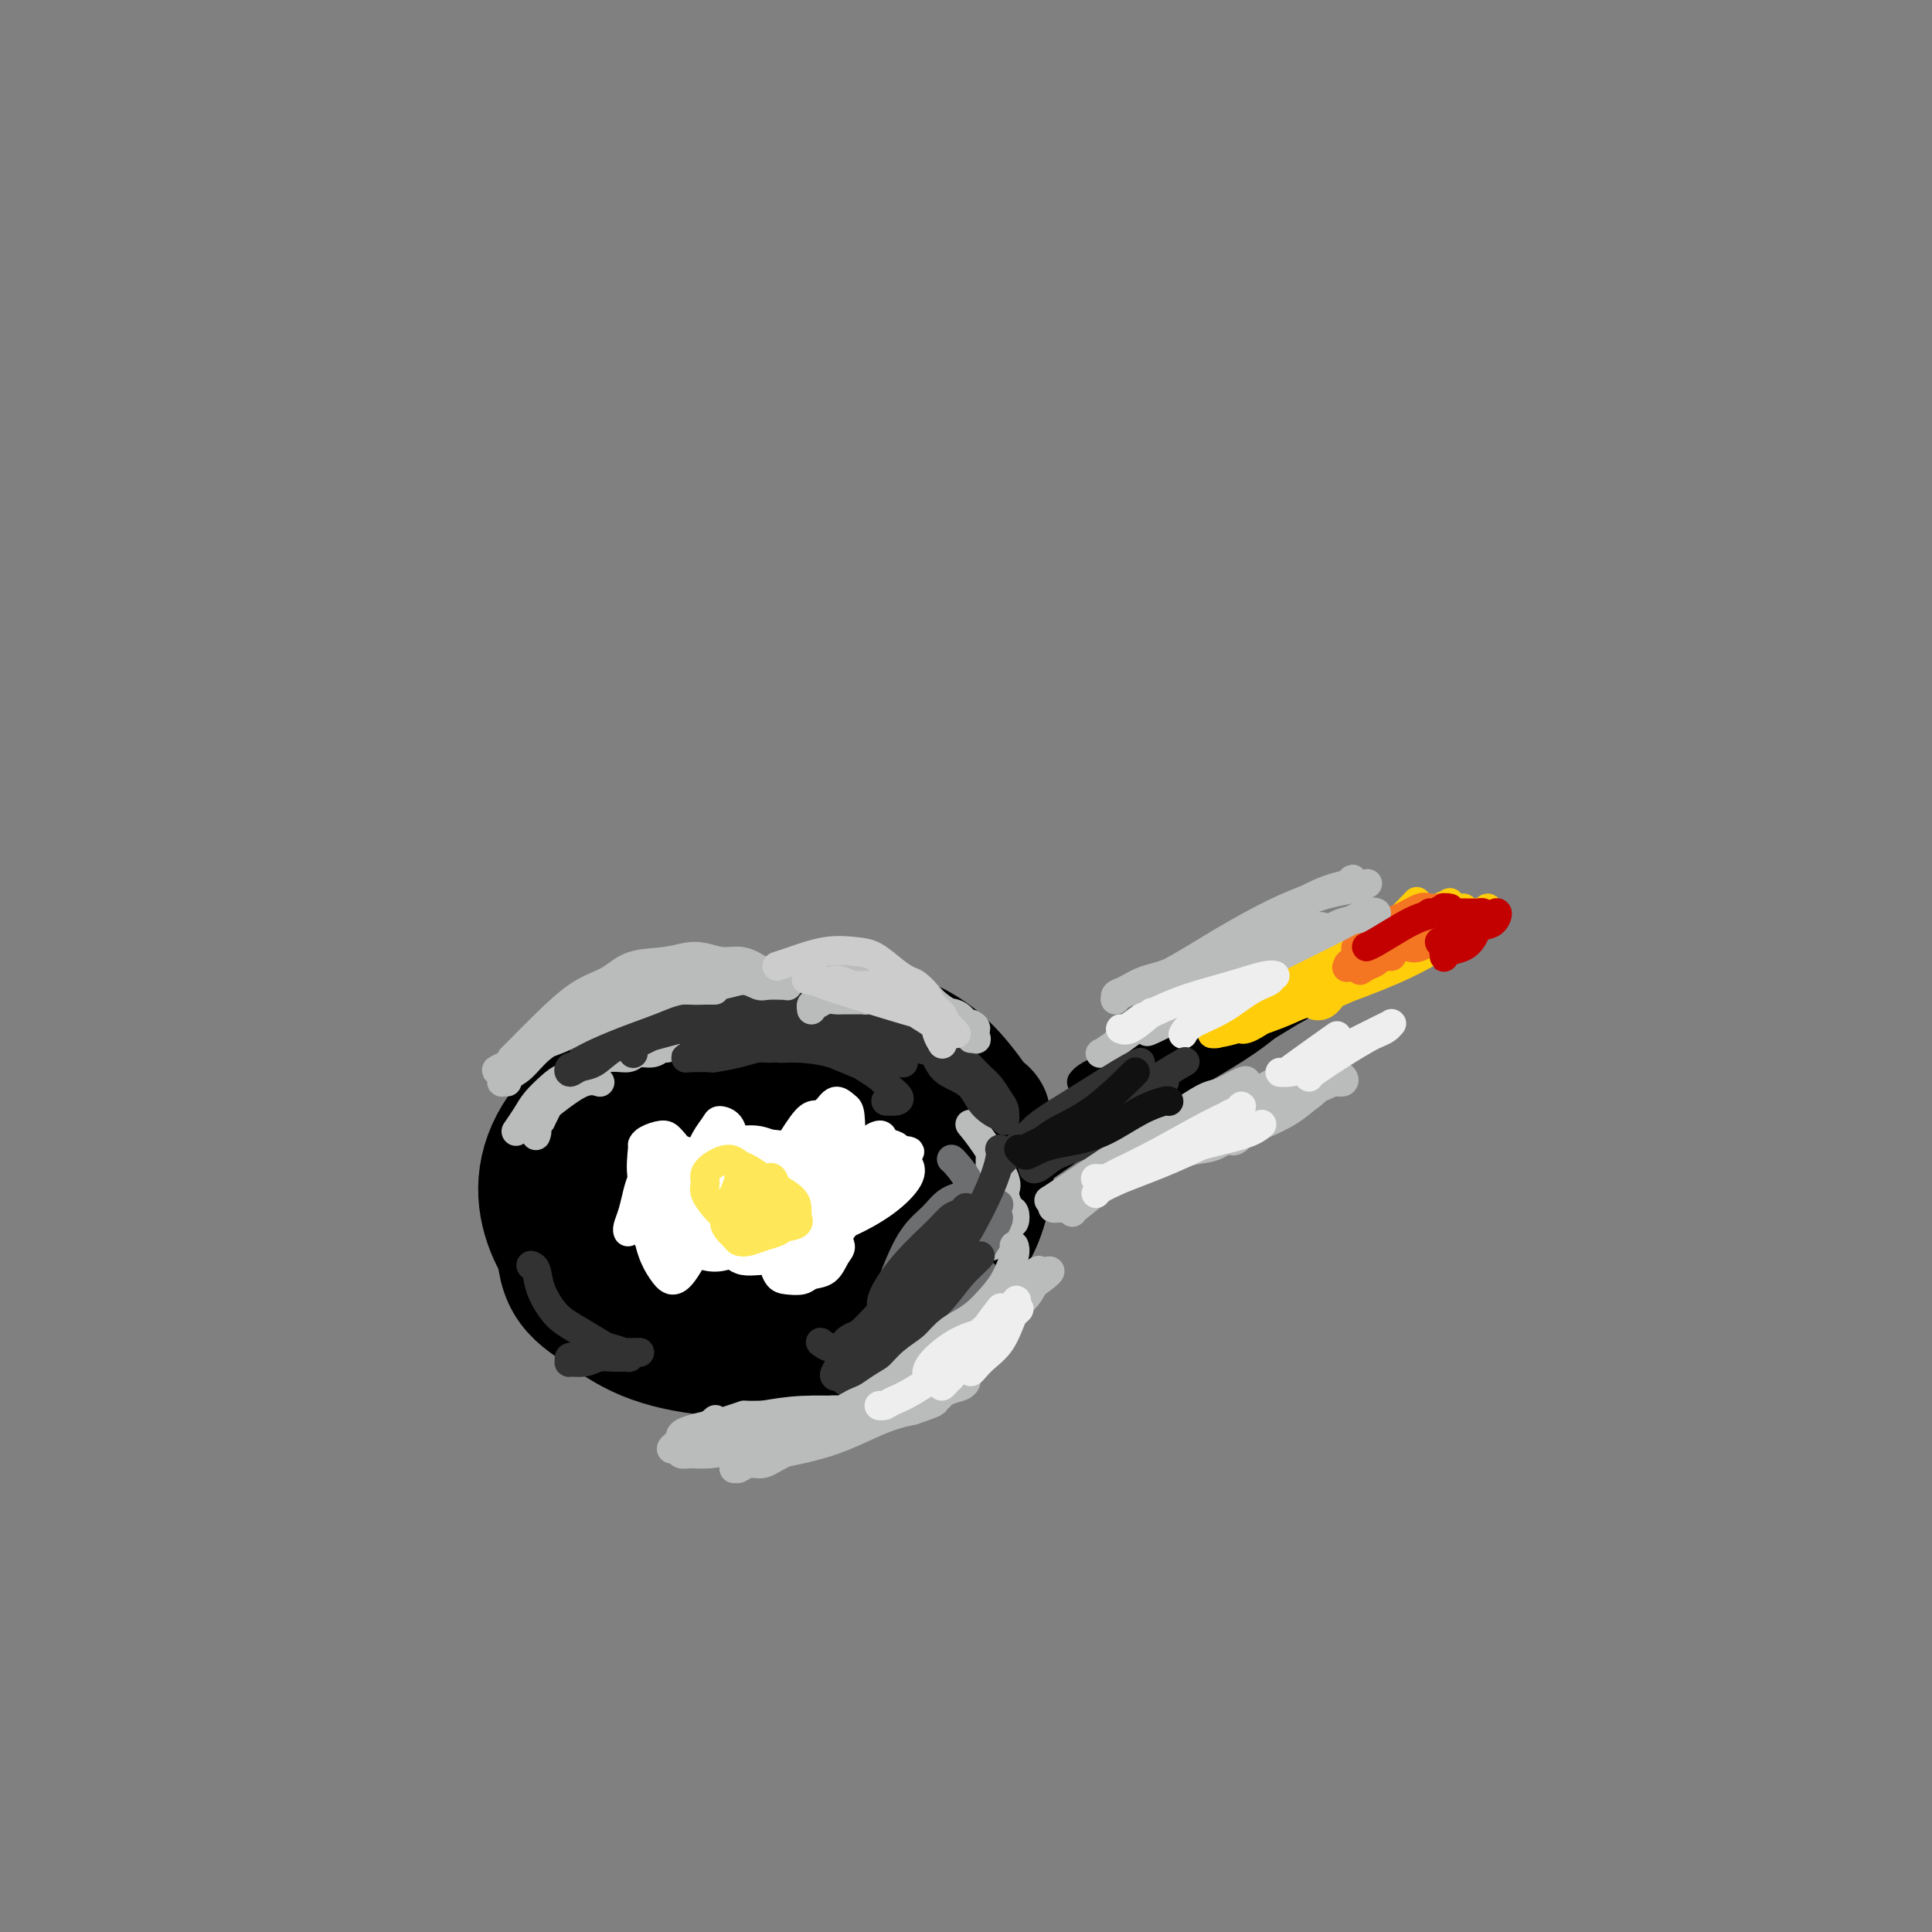 <svg viewBox='0 0 400 400' version='1.1' xmlns='http://www.w3.org/2000/svg' xmlns:xlink='http://www.w3.org/1999/xlink'><rect x="0" y="0" width="400" height="400" fill="#808080" stroke="none"/><g fill='none' stroke='#000000' stroke-width='6' stroke-linecap='round' stroke-linejoin='round'><path d='M111,236c-0.010,0.008 -0.021,0.016 0,0c0.021,-0.016 0.073,-0.056 0,0c-0.073,0.056 -0.273,0.207 0,0c0.273,-0.207 1.017,-0.773 2,-2c0.983,-1.227 2.205,-3.115 4,-5c1.795,-1.885 4.162,-3.765 6,-5c1.838,-1.235 3.147,-1.824 5,-3c1.853,-1.176 4.251,-2.939 7,-4c2.749,-1.061 5.851,-1.421 9,-2c3.149,-0.579 6.346,-1.376 10,-2c3.654,-0.624 7.764,-1.075 11,-1c3.236,0.075 5.597,0.675 8,1c2.403,0.325 4.847,0.376 7,1c2.153,0.624 4.017,1.821 6,3c1.983,1.179 4.087,2.339 6,4c1.913,1.661 3.636,3.824 5,6c1.364,2.176 2.370,4.366 3,6c0.630,1.634 0.883,2.712 1,4c0.117,1.288 0.098,2.788 0,4c-0.098,1.212 -0.275,2.138 -1,3c-0.725,0.862 -1.996,1.660 -4,3c-2.004,1.340 -4.739,3.222 -8,5c-3.261,1.778 -7.046,3.454 -11,5c-3.954,1.546 -8.076,2.964 -12,4c-3.924,1.036 -7.650,1.690 -10,2c-2.350,0.310 -3.325,0.276 -5,0c-1.675,-0.276 -4.050,-0.793 -5,-1c-0.950,-0.207 -0.475,-0.103 0,0'/></g>
<g fill='none' stroke='#000000' stroke-width='28' stroke-linecap='round' stroke-linejoin='round'><path d='M147,241c-0.001,0.001 -0.002,0.002 0,0c0.002,-0.002 0.006,-0.008 0,0c-0.006,0.008 -0.023,0.028 0,0c0.023,-0.028 0.087,-0.104 0,0c-0.087,0.104 -0.323,0.389 0,0c0.323,-0.389 1.207,-1.452 3,-4c1.793,-2.548 4.497,-6.581 7,-9c2.503,-2.419 4.805,-3.226 10,-4c5.195,-0.774 13.282,-1.516 17,-2c3.718,-0.484 3.069,-0.709 6,1c2.931,1.709 9.444,5.353 12,7c2.556,1.647 1.155,1.298 1,2c-0.155,0.702 0.937,2.456 1,4c0.063,1.544 -0.903,2.880 -2,5c-1.097,2.120 -2.326,5.025 -5,8c-2.674,2.975 -6.795,6.019 -10,8c-3.205,1.981 -5.496,2.900 -9,4c-3.504,1.100 -8.223,2.380 -12,3c-3.777,0.620 -6.613,0.579 -9,0c-2.387,-0.579 -4.325,-1.694 -7,-3c-2.675,-1.306 -6.088,-2.801 -8,-4c-1.912,-1.199 -2.325,-2.103 -3,-3c-0.675,-0.897 -1.614,-1.787 -2,-3c-0.386,-1.213 -0.219,-2.748 0,-4c0.219,-1.252 0.492,-2.220 2,-4c1.508,-1.780 4.252,-4.372 7,-7c2.748,-2.628 5.499,-5.292 8,-7c2.501,-1.708 4.750,-2.460 7,-3c2.250,-0.540 4.500,-0.869 7,-1c2.500,-0.131 5.250,-0.066 8,0'/><path d='M176,225c5.180,-0.311 7.131,0.911 9,2c1.869,1.089 3.657,2.046 5,3c1.343,0.954 2.242,1.904 3,3c0.758,1.096 1.375,2.336 2,3c0.625,0.664 1.256,0.752 0,3c-1.256,2.248 -4.400,6.656 -6,9c-1.600,2.344 -1.654,2.623 -4,4c-2.346,1.377 -6.982,3.853 -11,6c-4.018,2.147 -7.417,3.966 -11,5c-3.583,1.034 -7.350,1.284 -11,1c-3.650,-0.284 -7.185,-1.103 -10,-2c-2.815,-0.897 -4.911,-1.874 -7,-3c-2.089,-1.126 -4.171,-2.401 -6,-4c-1.829,-1.599 -3.407,-3.522 -4,-5c-0.593,-1.478 -0.203,-2.512 0,-4c0.203,-1.488 0.219,-3.430 1,-5c0.781,-1.570 2.326,-2.769 5,-4c2.674,-1.231 6.478,-2.495 8,-3c1.522,-0.505 0.761,-0.253 0,0'/><path d='M142,244c-0.085,0.194 -0.170,0.387 0,0c0.170,-0.387 0.596,-1.356 2,-3c1.404,-1.644 3.786,-3.963 6,-6c2.214,-2.037 4.260,-3.791 7,-5c2.740,-1.209 6.175,-1.875 10,-2c3.825,-0.125 8.042,0.289 11,1c2.958,0.711 4.657,1.719 6,3c1.343,1.281 2.329,2.836 3,4c0.671,1.164 1.028,1.938 1,4c-0.028,2.062 -0.441,5.414 -2,9c-1.559,3.586 -4.265,7.406 -8,11c-3.735,3.594 -8.500,6.961 -13,10c-4.500,3.039 -8.735,5.750 -13,7c-4.265,1.250 -8.560,1.038 -12,0c-3.440,-1.038 -6.027,-2.904 -8,-5c-1.973,-2.096 -3.334,-4.423 -4,-8c-0.666,-3.577 -0.637,-8.405 0,-12c0.637,-3.595 1.880,-5.956 4,-9c2.120,-3.044 5.115,-6.773 9,-10c3.885,-3.227 8.660,-5.954 13,-8c4.340,-2.046 8.244,-3.410 12,-4c3.756,-0.590 7.364,-0.406 10,0c2.636,0.406 4.299,1.035 6,2c1.701,0.965 3.440,2.267 5,4c1.560,1.733 2.943,3.898 4,6c1.057,2.102 1.789,4.141 2,7c0.211,2.859 -0.098,6.540 -1,10c-0.902,3.460 -2.397,6.701 -5,10c-2.603,3.299 -6.315,6.657 -10,9c-3.685,2.343 -7.342,3.672 -11,5'/><path d='M166,274c-5.416,2.740 -8.455,2.589 -12,2c-3.545,-0.589 -7.596,-1.616 -12,-3c-4.404,-1.384 -9.161,-3.125 -13,-5c-3.839,-1.875 -6.760,-3.883 -9,-6c-2.240,-2.117 -3.801,-4.342 -5,-7c-1.199,-2.658 -2.037,-5.750 -2,-9c0.037,-3.250 0.951,-6.659 3,-10c2.049,-3.341 5.235,-6.614 9,-9c3.765,-2.386 8.110,-3.885 13,-5c4.890,-1.115 10.327,-1.844 15,-2c4.673,-0.156 8.583,0.263 13,1c4.417,0.737 9.342,1.793 13,3c3.658,1.207 6.051,2.565 8,4c1.949,1.435 3.455,2.949 5,5c1.545,2.051 3.128,4.641 4,7c0.872,2.359 1.034,4.489 1,7c-0.034,2.511 -0.262,5.405 -1,8c-0.738,2.595 -1.984,4.891 -4,7c-2.016,2.109 -4.802,4.033 -8,6c-3.198,1.967 -6.808,3.979 -11,5c-4.192,1.021 -8.967,1.052 -13,1c-4.033,-0.052 -7.325,-0.188 -11,-1c-3.675,-0.812 -7.732,-2.299 -11,-4c-3.268,-1.701 -5.745,-3.616 -8,-6c-2.255,-2.384 -4.287,-5.238 -5,-8c-0.713,-2.762 -0.105,-5.431 1,-9c1.105,-3.569 2.708,-8.036 6,-12c3.292,-3.964 8.274,-7.423 13,-10c4.726,-2.577 9.195,-4.271 14,-6c4.805,-1.729 9.944,-3.494 14,-4c4.056,-0.506 7.028,0.247 10,1'/><path d='M183,215c3.241,0.750 6.342,2.126 9,4c2.658,1.874 4.871,4.246 7,7c2.129,2.754 4.173,5.891 5,9c0.827,3.109 0.437,6.190 0,9c-0.437,2.810 -0.919,5.349 -2,8c-1.081,2.651 -2.759,5.416 -5,8c-2.241,2.584 -5.044,4.989 -8,7c-2.956,2.011 -6.067,3.628 -10,5c-3.933,1.372 -8.690,2.501 -13,3c-4.310,0.499 -8.172,0.370 -12,0c-3.828,-0.370 -7.622,-0.979 -11,-2c-3.378,-1.021 -6.340,-2.454 -8,-4c-1.660,-1.546 -2.017,-3.205 -3,-6c-0.983,-2.795 -2.590,-6.726 -3,-10c-0.410,-3.274 0.377,-5.892 2,-9c1.623,-3.108 4.081,-6.708 7,-10c2.919,-3.292 6.300,-6.278 10,-8c3.700,-1.722 7.720,-2.181 12,-3c4.280,-0.819 8.819,-1.997 13,-2c4.181,-0.003 8.005,1.170 11,2c2.995,0.830 5.161,1.317 7,3c1.839,1.683 3.351,4.561 5,7c1.649,2.439 3.434,4.439 4,7c0.566,2.561 -0.089,5.684 -1,9c-0.911,3.316 -2.078,6.824 -4,10c-1.922,3.176 -4.597,6.021 -8,9c-3.403,2.979 -7.533,6.091 -12,8c-4.467,1.909 -9.269,2.615 -14,3c-4.731,0.385 -9.389,0.450 -14,0c-4.611,-0.450 -9.175,-1.414 -13,-3c-3.825,-1.586 -6.913,-3.793 -10,-6'/><path d='M124,270c-2.813,-1.852 -4.845,-3.481 -6,-6c-1.155,-2.519 -1.431,-5.928 -1,-10c0.431,-4.072 1.571,-8.808 4,-13c2.429,-4.192 6.147,-7.839 10,-11c3.853,-3.161 7.843,-5.834 12,-8c4.157,-2.166 8.483,-3.825 12,-5c3.517,-1.175 6.226,-1.865 9,-2c2.774,-0.135 5.612,0.287 9,1c3.388,0.713 7.326,1.717 10,3c2.674,1.283 4.083,2.845 6,5c1.917,2.155 4.341,4.902 6,8c1.659,3.098 2.553,6.548 3,9c0.447,2.452 0.447,3.907 0,6c-0.447,2.093 -1.340,4.824 -3,8c-1.660,3.176 -4.088,6.796 -7,10c-2.912,3.204 -6.307,5.993 -10,8c-3.693,2.007 -7.683,3.232 -12,4c-4.317,0.768 -8.961,1.078 -13,1c-4.039,-0.078 -7.474,-0.545 -11,-2c-3.526,-1.455 -7.144,-3.899 -10,-6c-2.856,-2.101 -4.951,-3.858 -6,-6c-1.049,-2.142 -1.052,-4.670 -1,-8c0.052,-3.330 0.160,-7.464 2,-12c1.840,-4.536 5.411,-9.476 9,-13c3.589,-3.524 7.197,-5.634 11,-8c3.803,-2.366 7.802,-4.989 11,-6c3.198,-1.011 5.594,-0.412 8,0c2.406,0.412 4.820,0.636 8,2c3.180,1.364 7.125,3.867 10,6c2.875,2.133 4.678,3.895 6,6c1.322,2.105 2.161,4.552 3,7'/><path d='M193,238c2.122,3.276 2.925,4.964 1,10c-1.925,5.036 -6.580,13.418 -11,17c-4.420,3.582 -8.605,2.363 -11,2c-2.395,-0.363 -3.001,0.129 -6,0c-2.999,-0.129 -8.392,-0.878 -12,-2c-3.608,-1.122 -5.433,-2.617 -7,-4c-1.567,-1.383 -2.877,-2.654 -4,-4c-1.123,-1.346 -2.059,-2.766 -2,-5c0.059,-2.234 1.113,-5.283 3,-8c1.887,-2.717 4.608,-5.104 8,-7c3.392,-1.896 7.455,-3.301 11,-4c3.545,-0.699 6.574,-0.691 8,0c1.426,0.691 1.250,2.064 2,3c0.750,0.936 2.424,1.435 3,3c0.576,1.565 0.052,4.196 -1,7c-1.052,2.804 -2.632,5.780 -5,8c-2.368,2.220 -5.525,3.685 -8,5c-2.475,1.315 -4.270,2.481 -6,3c-1.730,0.519 -3.397,0.393 -5,0c-1.603,-0.393 -3.144,-1.051 -4,-2c-0.856,-0.949 -1.029,-2.188 -1,-4c0.029,-1.812 0.258,-4.196 2,-7c1.742,-2.804 4.996,-6.029 8,-8c3.004,-1.971 5.756,-2.689 8,-3c2.244,-0.311 3.978,-0.215 5,0c1.022,0.215 1.332,0.549 2,1c0.668,0.451 1.695,1.018 1,3c-0.695,1.982 -3.110,5.380 -6,9c-2.890,3.620 -6.254,7.463 -10,10c-3.746,2.537 -7.873,3.769 -12,5'/><path d='M144,266c-3.474,1.088 -6.161,1.308 -8,1c-1.839,-0.308 -2.832,-1.142 -4,-2c-1.168,-0.858 -2.510,-1.738 -3,-3c-0.490,-1.262 -0.127,-2.906 1,-6c1.127,-3.094 3.019,-7.639 6,-11c2.981,-3.361 7.052,-5.540 10,-7c2.948,-1.460 4.773,-2.203 6,-3c1.227,-0.797 1.857,-1.647 2,-2c0.143,-0.353 -0.200,-0.207 0,0c0.200,0.207 0.945,0.475 1,1c0.055,0.525 -0.578,1.307 -1,2c-0.422,0.693 -0.632,1.296 -1,2c-0.368,0.704 -0.894,1.509 -2,2c-1.106,0.491 -2.791,0.668 -4,1c-1.209,0.332 -1.941,0.820 -3,1c-1.059,0.180 -2.445,0.051 -3,0c-0.555,-0.051 -0.277,-0.026 0,0'/></g>
<g fill='none' stroke='#000000' stroke-width='6' stroke-linecap='round' stroke-linejoin='round'><path d='M239,221c-0.001,0.001 -0.002,0.002 0,0c0.002,-0.002 0.006,-0.007 0,0c-0.006,0.007 -0.023,0.026 0,0c0.023,-0.026 0.085,-0.099 0,0c-0.085,0.099 -0.319,0.368 0,0c0.319,-0.368 1.190,-1.374 3,-3c1.810,-1.626 4.559,-3.872 7,-6c2.441,-2.128 4.572,-4.139 6,-5c1.428,-0.861 2.152,-0.572 3,-1c0.848,-0.428 1.821,-1.574 3,-2c1.179,-0.426 2.564,-0.132 3,0c0.436,0.132 -0.075,0.102 0,0c0.075,-0.102 0.737,-0.274 0,1c-0.737,1.274 -2.874,3.995 -6,7c-3.126,3.005 -7.240,6.293 -11,9c-3.760,2.707 -7.164,4.834 -11,7c-3.836,2.166 -8.103,4.370 -11,6c-2.897,1.630 -4.425,2.685 -6,3c-1.575,0.315 -3.198,-0.109 -4,0c-0.802,0.109 -0.784,0.752 -1,1c-0.216,0.248 -0.667,0.102 -1,0c-0.333,-0.102 -0.548,-0.159 1,-1c1.548,-0.841 4.859,-2.467 9,-5c4.141,-2.533 9.113,-5.974 14,-9c4.887,-3.026 9.690,-5.637 14,-8c4.310,-2.363 8.127,-4.479 11,-6c2.873,-1.521 4.803,-2.449 6,-3c1.197,-0.551 1.661,-0.725 2,-1c0.339,-0.275 0.553,-0.651 1,-1c0.447,-0.349 1.128,-0.671 0,0c-1.128,0.671 -4.064,2.336 -7,4'/><path d='M264,208c-3.520,2.172 -8.819,5.603 -14,9c-5.181,3.397 -10.243,6.762 -15,10c-4.757,3.238 -9.208,6.350 -13,9c-3.792,2.650 -6.924,4.838 -9,6c-2.076,1.162 -3.097,1.299 -4,2c-0.903,0.701 -1.690,1.965 -1,2c0.690,0.035 2.855,-1.158 4,-2c1.145,-0.842 1.268,-1.331 5,-4c3.732,-2.669 11.072,-7.516 18,-12c6.928,-4.484 13.444,-8.603 17,-11c3.556,-2.397 4.154,-3.072 7,-5c2.846,-1.928 7.942,-5.109 11,-7c3.058,-1.891 4.078,-2.493 5,-3c0.922,-0.507 1.745,-0.921 2,-1c0.255,-0.079 -0.059,0.175 0,0c0.059,-0.175 0.489,-0.779 -1,0c-1.489,0.779 -4.899,2.940 -11,7c-6.101,4.060 -14.893,10.019 -21,14c-6.107,3.981 -9.528,5.984 -12,8c-2.472,2.016 -3.995,4.047 -5,5c-1.005,0.953 -1.493,0.830 -2,1c-0.507,0.170 -1.032,0.634 -2,1c-0.968,0.366 -2.380,0.633 -1,0c1.380,-0.633 5.551,-2.168 7,-3c1.449,-0.832 0.175,-0.963 5,-4c4.825,-3.037 15.748,-8.982 22,-13c6.252,-4.018 7.833,-6.110 9,-7c1.167,-0.890 1.921,-0.579 3,-1c1.079,-0.421 2.483,-1.575 3,-2c0.517,-0.425 0.148,-0.121 0,0c-0.148,0.121 -0.074,0.061 0,0'/><path d='M271,207c7.872,-4.862 3.553,-2.016 -3,2c-6.553,4.016 -15.342,9.203 -20,12c-4.658,2.797 -5.187,3.206 -8,5c-2.813,1.794 -7.909,4.973 -14,9c-6.091,4.027 -13.175,8.900 -16,11c-2.825,2.100 -1.390,1.425 -1,1c0.390,-0.425 -0.263,-0.601 -1,0c-0.737,0.601 -1.557,1.979 1,0c2.557,-1.979 8.491,-7.315 12,-10c3.509,-2.685 4.593,-2.718 8,-5c3.407,-2.282 9.137,-6.813 14,-10c4.863,-3.187 8.859,-5.030 12,-7c3.141,-1.970 5.426,-4.068 7,-5c1.574,-0.932 2.437,-0.698 3,-1c0.563,-0.302 0.827,-1.139 0,-1c-0.827,0.139 -2.746,1.255 -4,2c-1.254,0.745 -1.842,1.120 -5,3c-3.158,1.880 -8.887,5.265 -14,8c-5.113,2.735 -9.611,4.818 -13,7c-3.389,2.182 -5.669,4.462 -8,6c-2.331,1.538 -4.712,2.334 -6,3c-1.288,0.666 -1.481,1.203 -2,2c-0.519,0.797 -1.363,1.856 -1,2c0.363,0.144 1.932,-0.626 3,-1c1.068,-0.374 1.636,-0.352 4,-2c2.364,-1.648 6.525,-4.966 11,-8c4.475,-3.034 9.265,-5.785 13,-8c3.735,-2.215 6.413,-3.893 9,-6c2.587,-2.107 5.081,-4.644 7,-6c1.919,-1.356 3.263,-1.530 4,-2c0.737,-0.470 0.869,-1.235 1,-2'/><path d='M264,206c7.220,-5.266 2.768,-2.431 0,-1c-2.768,1.431 -3.854,1.458 -7,3c-3.146,1.542 -8.353,4.598 -11,6c-2.647,1.402 -2.733,1.149 -7,4c-4.267,2.851 -12.715,8.806 -17,12c-4.285,3.194 -4.409,3.626 -5,4c-0.591,0.374 -1.651,0.690 -2,1c-0.349,0.310 0.013,0.614 0,1c-0.013,0.386 -0.401,0.856 -1,1c-0.599,0.144 -1.408,-0.037 2,-2c3.408,-1.963 11.034,-5.708 17,-9c5.966,-3.292 10.271,-6.129 13,-8c2.729,-1.871 3.881,-2.774 6,-4c2.119,-1.226 5.205,-2.775 7,-4c1.795,-1.225 2.300,-2.126 3,-3c0.700,-0.874 1.597,-1.721 2,-2c0.403,-0.279 0.313,0.010 0,0c-0.313,-0.010 -0.849,-0.320 -2,0c-1.151,0.320 -2.916,1.272 -9,5c-6.084,3.728 -16.487,10.234 -21,13c-4.513,2.766 -3.138,1.792 -6,4c-2.862,2.208 -9.963,7.599 -13,10c-3.037,2.401 -2.011,1.811 -2,2c0.011,0.189 -0.994,1.155 -2,2c-1.006,0.845 -2.013,1.568 -1,1c1.013,-0.568 4.046,-2.428 5,-3c0.954,-0.572 -0.173,0.142 5,-4c5.173,-4.142 16.644,-13.141 22,-17c5.356,-3.859 4.596,-2.577 7,-4c2.404,-1.423 7.973,-5.549 12,-8c4.027,-2.451 6.514,-3.225 9,-4'/><path d='M268,202c8.942,-6.015 1.798,-1.551 1,-1c-0.798,0.551 4.749,-2.809 2,0c-2.749,2.809 -13.794,11.789 -19,16c-5.206,4.211 -4.574,3.654 -7,5c-2.426,1.346 -7.912,4.596 -12,7c-4.088,2.404 -6.780,3.963 -9,5c-2.220,1.037 -3.968,1.551 -5,2c-1.032,0.449 -1.349,0.833 -2,1c-0.651,0.167 -1.636,0.118 -1,0c0.636,-0.118 2.893,-0.304 6,-2c3.107,-1.696 7.065,-4.901 12,-8c4.935,-3.099 10.846,-6.092 16,-9c5.154,-2.908 9.552,-5.732 14,-8c4.448,-2.268 8.945,-3.979 12,-5c3.055,-1.021 4.667,-1.353 6,-2c1.333,-0.647 2.389,-1.610 3,-2c0.611,-0.390 0.779,-0.208 1,0c0.221,0.208 0.496,0.444 -1,1c-1.496,0.556 -4.764,1.434 -9,3c-4.236,1.566 -9.442,3.820 -14,6c-4.558,2.180 -8.470,4.287 -12,6c-3.530,1.713 -6.680,3.033 -9,4c-2.320,0.967 -3.810,1.582 -5,2c-1.190,0.418 -2.081,0.641 -3,1c-0.919,0.359 -1.865,0.856 -2,1c-0.135,0.144 0.541,-0.064 1,0c0.459,0.064 0.700,0.402 3,-1c2.300,-1.402 6.657,-4.543 11,-7c4.343,-2.457 8.671,-4.228 13,-6'/><path d='M259,211c4.924,-2.640 4.233,-2.740 5,-3c0.767,-0.260 2.991,-0.681 4,-1c1.009,-0.319 0.803,-0.535 2,-1c1.197,-0.465 3.797,-1.179 0,0c-3.797,1.179 -13.992,4.251 -19,6c-5.008,1.749 -4.831,2.174 -7,3c-2.169,0.826 -6.686,2.053 -9,3c-2.314,0.947 -2.425,1.612 -3,2c-0.575,0.388 -1.616,0.497 -3,1c-1.384,0.503 -3.113,1.399 -4,2c-0.887,0.601 -0.934,0.907 -1,1c-0.066,0.093 -0.152,-0.027 0,0c0.152,0.027 0.541,0.199 2,0c1.459,-0.199 3.988,-0.771 5,-1c1.012,-0.229 0.506,-0.114 0,0'/><path d='M245,220c0.001,-0.000 0.001,-0.000 0,0c-0.001,0.000 -0.005,0.000 0,0c0.005,-0.000 0.019,-0.001 0,0c-0.019,0.001 -0.071,0.005 0,0c0.071,-0.005 0.264,-0.019 0,0c-0.264,0.019 -0.986,0.071 -3,1c-2.014,0.929 -5.320,2.736 -9,5c-3.680,2.264 -7.733,4.986 -11,7c-3.267,2.014 -5.747,3.322 -7,4c-1.253,0.678 -1.278,0.728 -2,1c-0.722,0.272 -2.142,0.765 -3,1c-0.858,0.235 -1.153,0.211 -1,0c0.153,-0.211 0.754,-0.609 3,-2c2.246,-1.391 6.135,-3.774 10,-6c3.865,-2.226 7.705,-4.295 11,-6c3.295,-1.705 6.045,-3.047 8,-4c1.955,-0.953 3.116,-1.516 4,-2c0.884,-0.484 1.492,-0.889 2,-1c0.508,-0.111 0.917,0.071 1,0c0.083,-0.071 -0.159,-0.394 -1,0c-0.841,0.394 -2.282,1.506 -5,3c-2.718,1.494 -6.714,3.371 -9,5c-2.286,1.629 -2.861,3.011 -4,4c-1.139,0.989 -2.841,1.585 -4,2c-1.159,0.415 -1.773,0.650 -2,1c-0.227,0.350 -0.065,0.814 0,1c0.065,0.186 0.032,0.093 0,0'/></g>
<g fill='none' stroke='#FFCD0A' stroke-width='6' stroke-linecap='round' stroke-linejoin='round'><path d='M293,187c0.002,-0.002 0.004,-0.004 0,0c-0.004,0.004 -0.014,0.014 0,0c0.014,-0.014 0.050,-0.053 0,0c-0.050,0.053 -0.188,0.199 0,0c0.188,-0.199 0.702,-0.743 0,0c-0.702,0.743 -2.619,2.773 -5,5c-2.381,2.227 -5.227,4.650 -7,6c-1.773,1.350 -2.474,1.627 -3,2c-0.526,0.373 -0.876,0.841 -1,1c-0.124,0.159 -0.022,0.010 0,0c0.022,-0.010 -0.035,0.121 0,0c0.035,-0.121 0.161,-0.494 1,-1c0.839,-0.506 2.392,-1.145 4,-2c1.608,-0.855 3.271,-1.927 5,-3c1.729,-1.073 3.525,-2.148 5,-3c1.475,-0.852 2.630,-1.482 4,-2c1.370,-0.518 2.956,-0.925 4,-1c1.044,-0.075 1.545,0.181 2,0c0.455,-0.181 0.865,-0.798 1,-1c0.135,-0.202 -0.005,0.010 -1,1c-0.995,0.990 -2.846,2.756 -6,5c-3.154,2.244 -7.610,4.966 -11,7c-3.390,2.034 -5.712,3.380 -7,4c-1.288,0.620 -1.541,0.513 -2,1c-0.459,0.487 -1.122,1.570 -2,2c-0.878,0.430 -1.970,0.209 -2,0c-0.030,-0.209 1.002,-0.407 2,-1c0.998,-0.593 1.961,-1.583 4,-3c2.039,-1.417 5.154,-3.262 8,-5c2.846,-1.738 5.423,-3.369 8,-5'/><path d='M294,194c4.465,-2.718 5.629,-2.514 7,-3c1.371,-0.486 2.951,-1.662 4,-2c1.049,-0.338 1.568,0.160 2,0c0.432,-0.160 0.776,-0.980 1,-1c0.224,-0.020 0.328,0.759 0,1c-0.328,0.241 -1.088,-0.056 -3,1c-1.912,1.056 -4.974,3.464 -8,5c-3.026,1.536 -6.014,2.199 -8,3c-1.986,0.801 -2.970,1.741 -4,2c-1.030,0.259 -2.107,-0.163 -3,0c-0.893,0.163 -1.603,0.913 -2,1c-0.397,0.087 -0.480,-0.487 0,-1c0.480,-0.513 1.522,-0.964 3,-2c1.478,-1.036 3.392,-2.655 5,-4c1.608,-1.345 2.912,-2.414 4,-3c1.088,-0.586 1.961,-0.690 3,-1c1.039,-0.310 2.245,-0.827 3,-1c0.755,-0.173 1.058,-0.002 1,0c-0.058,0.002 -0.477,-0.164 -1,0c-0.523,0.164 -1.152,0.659 -3,2c-1.848,1.341 -4.917,3.527 -8,5c-3.083,1.473 -6.182,2.232 -8,3c-1.818,0.768 -2.357,1.543 -3,2c-0.643,0.457 -1.390,0.594 -2,1c-0.610,0.406 -1.084,1.081 -1,1c0.084,-0.081 0.725,-0.917 1,-1c0.275,-0.083 0.184,0.588 1,0c0.816,-0.588 2.538,-2.436 5,-4c2.462,-1.564 5.663,-2.844 8,-4c2.337,-1.156 3.811,-2.187 5,-3c1.189,-0.813 2.095,-1.406 3,-2'/><path d='M296,189c4.166,-2.393 3.081,-1.376 3,-1c-0.081,0.376 0.843,0.111 1,0c0.157,-0.111 -0.454,-0.066 -1,0c-0.546,0.066 -1.026,0.154 -3,1c-1.974,0.846 -5.443,2.450 -9,4c-3.557,1.550 -7.201,3.046 -10,4c-2.799,0.954 -4.752,1.366 -6,2c-1.248,0.634 -1.790,1.489 -3,2c-1.210,0.511 -3.087,0.676 -4,1c-0.913,0.324 -0.861,0.807 -1,1c-0.139,0.193 -0.470,0.098 0,0c0.470,-0.098 1.742,-0.197 4,-1c2.258,-0.803 5.501,-2.309 9,-4c3.499,-1.691 7.253,-3.567 10,-5c2.747,-1.433 4.489,-2.423 6,-3c1.511,-0.577 2.793,-0.740 4,-1c1.207,-0.260 2.339,-0.616 3,-1c0.661,-0.384 0.852,-0.795 1,-1c0.148,-0.205 0.252,-0.202 0,0c-0.252,0.202 -0.859,0.603 -2,1c-1.141,0.397 -2.816,0.789 -6,2c-3.184,1.211 -7.877,3.242 -11,5c-3.123,1.758 -4.675,3.242 -6,4c-1.325,0.758 -2.424,0.790 -3,1c-0.576,0.210 -0.629,0.597 -1,1c-0.371,0.403 -1.059,0.821 -1,1c0.059,0.179 0.864,0.120 1,0c0.136,-0.120 -0.396,-0.300 1,-1c1.396,-0.700 4.722,-1.919 8,-3c3.278,-1.081 6.508,-2.023 9,-3c2.492,-0.977 4.246,-1.988 6,-3'/><path d='M295,192c4.672,-1.939 3.851,-1.786 4,-2c0.149,-0.214 1.269,-0.794 2,-1c0.731,-0.206 1.072,-0.038 1,0c-0.072,0.038 -0.557,-0.053 -1,0c-0.443,0.053 -0.844,0.252 -3,1c-2.156,0.748 -6.069,2.047 -10,4c-3.931,1.953 -7.881,4.562 -10,6c-2.119,1.438 -2.406,1.706 -3,2c-0.594,0.294 -1.496,0.614 -2,1c-0.504,0.386 -0.611,0.836 -1,1c-0.389,0.164 -1.059,0.041 -1,0c0.059,-0.041 0.847,0.000 2,0c1.153,-0.000 2.670,-0.042 5,-1c2.330,-0.958 5.471,-2.831 8,-4c2.529,-1.169 4.445,-1.634 6,-2c1.555,-0.366 2.749,-0.633 4,-1c1.251,-0.367 2.559,-0.835 3,-1c0.441,-0.165 0.016,-0.029 0,0c-0.016,0.029 0.377,-0.050 0,0c-0.377,0.050 -1.523,0.230 -4,1c-2.477,0.770 -6.284,2.129 -11,4c-4.716,1.871 -10.342,4.253 -15,6c-4.658,1.747 -8.348,2.860 -11,4c-2.652,1.140 -4.264,2.306 -5,3c-0.736,0.694 -0.594,0.916 -1,1c-0.406,0.084 -1.361,0.031 -1,0c0.361,-0.031 2.036,-0.039 5,-1c2.964,-0.961 7.217,-2.876 12,-5c4.783,-2.124 10.095,-4.456 14,-6c3.905,-1.544 6.401,-2.298 8,-3c1.599,-0.702 2.299,-1.351 3,-2'/><path d='M293,197c6.813,-2.698 3.847,-1.443 3,-1c-0.847,0.443 0.426,0.076 1,0c0.574,-0.076 0.449,0.140 -1,1c-1.449,0.860 -4.223,2.364 -8,4c-3.777,1.636 -8.557,3.406 -13,5c-4.443,1.594 -8.547,3.014 -11,4c-2.453,0.986 -3.253,1.540 -4,2c-0.747,0.460 -1.441,0.828 -2,1c-0.559,0.172 -0.983,0.149 -1,0c-0.017,-0.149 0.374,-0.425 2,-1c1.626,-0.575 4.488,-1.449 8,-3c3.512,-1.551 7.673,-3.778 11,-5c3.327,-1.222 5.819,-1.438 7,-2c1.181,-0.562 1.050,-1.470 2,-2c0.950,-0.530 2.981,-0.684 4,-1c1.019,-0.316 1.025,-0.796 1,-1c-0.025,-0.204 -0.082,-0.132 0,0c0.082,0.132 0.304,0.325 -1,1c-1.304,0.675 -4.135,1.831 -7,3c-2.865,1.169 -5.764,2.352 -8,3c-2.236,0.648 -3.810,0.760 -5,1c-1.190,0.240 -1.996,0.607 -3,1c-1.004,0.393 -2.207,0.812 -3,1c-0.793,0.188 -1.177,0.145 -1,0c0.177,-0.145 0.916,-0.391 2,-1c1.084,-0.609 2.515,-1.579 5,-3c2.485,-1.421 6.025,-3.292 9,-5c2.975,-1.708 5.385,-3.252 7,-4c1.615,-0.748 2.435,-0.702 3,-1c0.565,-0.298 0.876,-0.942 1,-1c0.124,-0.058 0.062,0.471 0,1'/><path d='M291,194c3.564,-1.947 -0.526,0.186 -4,2c-3.474,1.814 -6.332,3.309 -10,5c-3.668,1.691 -8.144,3.580 -11,5c-2.856,1.420 -4.090,2.373 -5,3c-0.910,0.627 -1.495,0.930 -2,1c-0.505,0.070 -0.932,-0.091 -1,0c-0.068,0.091 0.221,0.434 1,0c0.779,-0.434 2.047,-1.646 4,-3c1.953,-1.354 4.589,-2.850 7,-4c2.411,-1.150 4.595,-1.955 6,-3c1.405,-1.045 2.032,-2.330 3,-3c0.968,-0.670 2.278,-0.726 3,-1c0.722,-0.274 0.855,-0.768 1,-1c0.145,-0.232 0.300,-0.203 0,0c-0.300,0.203 -1.056,0.579 -2,1c-0.944,0.421 -2.078,0.886 -4,2c-1.922,1.114 -4.634,2.876 -7,4c-2.366,1.124 -4.385,1.609 -6,2c-1.615,0.391 -2.825,0.689 -4,1c-1.175,0.311 -2.315,0.635 -3,1c-0.685,0.365 -0.917,0.771 -1,1c-0.083,0.229 -0.018,0.280 0,0c0.018,-0.280 -0.011,-0.890 0,-1c0.011,-0.110 0.062,0.279 1,0c0.938,-0.279 2.761,-1.227 4,-2c1.239,-0.773 1.892,-1.371 3,-2c1.108,-0.629 2.670,-1.290 4,-2c1.330,-0.710 2.429,-1.469 3,-2c0.571,-0.531 0.615,-0.835 1,-1c0.385,-0.165 1.110,-0.190 1,0c-0.110,0.190 -1.055,0.595 -2,1'/><path d='M271,198c1.654,-0.761 -1.211,1.336 -4,3c-2.789,1.664 -5.503,2.895 -8,4c-2.497,1.105 -4.776,2.082 -6,3c-1.224,0.918 -1.391,1.775 -2,2c-0.609,0.225 -1.660,-0.183 -2,0c-0.340,0.183 0.031,0.957 0,1c-0.031,0.043 -0.463,-0.643 0,-1c0.463,-0.357 1.823,-0.383 3,-1c1.177,-0.617 2.171,-1.825 4,-3c1.829,-1.175 4.492,-2.316 6,-3c1.508,-0.684 1.859,-0.910 2,-1c0.141,-0.090 0.070,-0.045 0,0'/></g>
<g fill='none' stroke='#F47623' stroke-width='6' stroke-linecap='round' stroke-linejoin='round'><path d='M287,191c0.004,-0.001 0.009,-0.002 0,0c-0.009,0.002 -0.031,0.007 0,0c0.031,-0.007 0.116,-0.026 0,0c-0.116,0.026 -0.431,0.098 0,0c0.431,-0.098 1.608,-0.366 3,-1c1.392,-0.634 2.997,-1.634 4,-2c1.003,-0.366 1.402,-0.096 2,0c0.598,0.096 1.393,0.019 2,0c0.607,-0.019 1.024,0.020 1,0c-0.024,-0.020 -0.489,-0.098 -1,0c-0.511,0.098 -1.069,0.373 -2,1c-0.931,0.627 -2.235,1.607 -4,3c-1.765,1.393 -3.992,3.199 -5,4c-1.008,0.801 -0.799,0.597 -2,1c-1.201,0.403 -3.814,1.413 -5,2c-1.186,0.587 -0.947,0.750 -1,1c-0.053,0.250 -0.398,0.586 0,0c0.398,-0.586 1.540,-2.094 3,-3c1.460,-0.906 3.239,-1.210 5,-2c1.761,-0.790 3.506,-2.068 5,-3c1.494,-0.932 2.739,-1.520 4,-2c1.261,-0.480 2.540,-0.852 3,-1c0.460,-0.148 0.101,-0.072 0,0c-0.101,0.072 0.054,0.141 0,0c-0.054,-0.141 -0.318,-0.490 -1,0c-0.682,0.490 -1.782,1.819 -3,3c-1.218,1.181 -2.553,2.213 -4,3c-1.447,0.787 -3.005,1.327 -4,2c-0.995,0.673 -1.427,1.478 -2,2c-0.573,0.522 -1.286,0.761 -2,1'/><path d='M283,200c-2.569,1.737 -0.991,0.579 0,0c0.991,-0.579 1.396,-0.579 2,-1c0.604,-0.421 1.406,-1.261 3,-2c1.594,-0.739 3.978,-1.375 6,-2c2.022,-0.625 3.682,-1.240 5,-2c1.318,-0.760 2.296,-1.666 3,-2c0.704,-0.334 1.136,-0.097 1,0c-0.136,0.097 -0.840,0.053 -1,0c-0.160,-0.053 0.225,-0.116 0,0c-0.225,0.116 -1.060,0.411 -2,1c-0.940,0.589 -1.983,1.472 -3,2c-1.017,0.528 -2.006,0.702 -3,1c-0.994,0.298 -1.992,0.720 -2,1c-0.008,0.280 0.974,0.419 2,0c1.026,-0.419 2.096,-1.396 3,-2c0.904,-0.604 1.642,-0.833 2,-1c0.358,-0.167 0.335,-0.270 0,0c-0.335,0.270 -0.982,0.913 -2,1c-1.018,0.087 -2.405,-0.382 -4,0c-1.595,0.382 -3.397,1.615 -5,2c-1.603,0.385 -3.008,-0.077 -4,0c-0.992,0.077 -1.570,0.693 -2,1c-0.430,0.307 -0.712,0.303 -1,0c-0.288,-0.303 -0.582,-0.906 0,-1c0.582,-0.094 2.041,0.321 3,0c0.959,-0.321 1.417,-1.377 2,-2c0.583,-0.623 1.292,-0.811 2,-1'/><path d='M288,193c1.461,-0.611 1.614,-0.140 2,0c0.386,0.140 1.004,-0.051 1,0c-0.004,0.051 -0.631,0.343 -1,1c-0.369,0.657 -0.479,1.679 -1,2c-0.521,0.321 -1.452,-0.057 -2,0c-0.548,0.057 -0.712,0.551 -1,1c-0.288,0.449 -0.699,0.852 -1,1c-0.301,0.148 -0.492,0.040 0,0c0.492,-0.040 1.666,-0.011 2,0c0.334,0.011 -0.173,0.003 0,0c0.173,-0.003 1.027,-0.001 1,0c-0.027,0.001 -0.935,0.000 -1,0c-0.065,-0.000 0.713,-0.000 1,0c0.287,0.000 0.082,0.000 0,0c-0.082,-0.000 -0.041,-0.000 0,0'/></g>
<g fill='none' stroke='#FFFFFF' stroke-width='6' stroke-linecap='round' stroke-linejoin='round'><path d='M130,255c-0.006,-0.013 -0.013,-0.026 0,0c0.013,0.026 0.045,0.092 0,0c-0.045,-0.092 -0.167,-0.342 0,-1c0.167,-0.658 0.621,-1.724 1,-3c0.379,-1.276 0.682,-2.761 1,-4c0.318,-1.239 0.652,-2.230 1,-3c0.348,-0.770 0.711,-1.318 1,-2c0.289,-0.682 0.504,-1.499 1,-2c0.496,-0.501 1.273,-0.685 2,-1c0.727,-0.315 1.405,-0.760 2,-1c0.595,-0.240 1.108,-0.275 2,0c0.892,0.275 2.164,0.859 3,1c0.836,0.141 1.235,-0.161 2,0c0.765,0.161 1.897,0.787 3,1c1.103,0.213 2.179,0.015 3,0c0.821,-0.015 1.389,0.153 2,0c0.611,-0.153 1.265,-0.629 2,-1c0.735,-0.371 1.552,-0.639 2,-1c0.448,-0.361 0.528,-0.814 1,-1c0.472,-0.186 1.337,-0.103 2,0c0.663,0.103 1.123,0.228 2,0c0.877,-0.228 2.172,-0.807 3,-1c0.828,-0.193 1.188,-0.000 2,0c0.812,0.000 2.076,-0.192 3,0c0.924,0.192 1.508,0.770 2,1c0.492,0.230 0.891,0.114 2,0c1.109,-0.114 2.926,-0.226 4,0c1.074,0.226 1.405,0.792 2,1c0.595,0.208 1.456,0.060 2,0c0.544,-0.060 0.772,-0.030 1,0'/><path d='M184,238c7.410,0.220 3.434,0.769 2,1c-1.434,0.231 -0.325,0.142 0,0c0.325,-0.142 -0.134,-0.338 0,0c0.134,0.338 0.861,1.209 1,2c0.139,0.791 -0.311,1.501 -1,2c-0.689,0.499 -1.618,0.788 -2,1c-0.382,0.212 -0.216,0.347 -1,1c-0.784,0.653 -2.517,1.825 -5,3c-2.483,1.175 -5.716,2.353 -8,3c-2.284,0.647 -3.620,0.763 -5,1c-1.380,0.237 -2.803,0.594 -4,1c-1.197,0.406 -2.166,0.859 -3,1c-0.834,0.141 -1.532,-0.031 -2,0c-0.468,0.031 -0.706,0.263 -1,0c-0.294,-0.263 -0.644,-1.023 -1,-1c-0.356,0.023 -0.717,0.828 -1,1c-0.283,0.172 -0.487,-0.290 -1,0c-0.513,0.290 -1.334,1.333 -2,2c-0.666,0.667 -1.175,0.959 -2,1c-0.825,0.041 -1.965,-0.171 -3,0c-1.035,0.171 -1.966,0.723 -3,1c-1.034,0.277 -2.173,0.279 -3,0c-0.827,-0.279 -1.344,-0.837 -2,-1c-0.656,-0.163 -1.450,0.070 -2,0c-0.550,-0.070 -0.854,-0.444 -1,-1c-0.146,-0.556 -0.132,-1.293 0,-2c0.132,-0.707 0.382,-1.383 1,-2c0.618,-0.617 1.605,-1.176 3,-2c1.395,-0.824 3.197,-1.912 5,-3'/><path d='M143,247c2.503,-1.461 4.262,-1.614 6,-2c1.738,-0.386 3.456,-1.005 5,-1c1.544,0.005 2.913,0.635 4,1c1.087,0.365 1.891,0.464 3,1c1.109,0.536 2.524,1.509 3,2c0.476,0.491 0.012,0.499 0,1c-0.012,0.501 0.429,1.494 0,2c-0.429,0.506 -1.729,0.526 -3,1c-1.271,0.474 -2.514,1.404 -4,2c-1.486,0.596 -3.216,0.860 -5,1c-1.784,0.140 -3.623,0.155 -5,0c-1.377,-0.155 -2.293,-0.482 -3,-1c-0.707,-0.518 -1.207,-1.229 -1,-2c0.207,-0.771 1.119,-1.603 2,-3c0.881,-1.397 1.730,-3.361 4,-5c2.270,-1.639 5.961,-2.954 9,-4c3.039,-1.046 5.427,-1.824 7,-2c1.573,-0.176 2.330,0.251 3,1c0.670,0.749 1.254,1.819 2,3c0.746,1.181 1.655,2.474 2,4c0.345,1.526 0.125,3.285 -1,5c-1.125,1.715 -3.155,3.385 -5,5c-1.845,1.615 -3.504,3.174 -5,4c-1.496,0.826 -2.829,0.918 -4,1c-1.171,0.082 -2.181,0.155 -3,0c-0.819,-0.155 -1.448,-0.538 -2,-1c-0.552,-0.462 -1.026,-1.002 -1,-2c0.026,-0.998 0.553,-2.453 1,-4c0.447,-1.547 0.813,-3.186 2,-5c1.187,-1.814 3.196,-3.804 5,-5c1.804,-1.196 3.402,-1.598 5,-2'/><path d='M164,242c2.141,-2.120 1.495,-1.419 2,-1c0.505,0.419 2.161,0.556 3,1c0.839,0.444 0.861,1.194 1,2c0.139,0.806 0.396,1.667 0,3c-0.396,1.333 -1.444,3.140 -3,5c-1.556,1.860 -3.621,3.775 -5,5c-1.379,1.225 -2.073,1.760 -3,2c-0.927,0.240 -2.089,0.186 -3,0c-0.911,-0.186 -1.572,-0.504 -2,-1c-0.428,-0.496 -0.625,-1.169 -1,-2c-0.375,-0.831 -0.929,-1.820 -1,-3c-0.071,-1.180 0.342,-2.551 1,-4c0.658,-1.449 1.562,-2.974 3,-4c1.438,-1.026 3.409,-1.551 5,-2c1.591,-0.449 2.802,-0.820 4,-1c1.198,-0.180 2.385,-0.169 3,0c0.615,0.169 0.659,0.497 1,1c0.341,0.503 0.978,1.182 1,2c0.022,0.818 -0.570,1.775 -2,3c-1.430,1.225 -3.696,2.719 -6,4c-2.304,1.281 -4.646,2.348 -6,3c-1.354,0.652 -1.720,0.889 -3,1c-1.280,0.111 -3.475,0.096 -5,0c-1.525,-0.096 -2.381,-0.274 -3,-1c-0.619,-0.726 -1.002,-2.002 -1,-3c0.002,-0.998 0.388,-1.718 1,-3c0.612,-1.282 1.451,-3.125 4,-5c2.549,-1.875 6.807,-3.781 10,-5c3.193,-1.219 5.321,-1.751 7,-2c1.679,-0.249 2.908,-0.214 4,0c1.092,0.214 2.046,0.607 3,1'/><path d='M173,238c1.457,0.465 1.601,1.126 2,2c0.399,0.874 1.055,1.961 1,3c-0.055,1.039 -0.822,2.030 -2,4c-1.178,1.970 -2.769,4.917 -5,7c-2.231,2.083 -5.103,3.301 -7,4c-1.897,0.699 -2.820,0.879 -4,1c-1.180,0.121 -2.617,0.182 -4,0c-1.383,-0.182 -2.711,-0.607 -4,-2c-1.289,-1.393 -2.539,-3.754 -3,-5c-0.461,-1.246 -0.134,-1.378 0,-2c0.134,-0.622 0.077,-1.733 1,-3c0.923,-1.267 2.828,-2.691 5,-4c2.172,-1.309 4.611,-2.503 7,-3c2.389,-0.497 4.728,-0.298 6,0c1.272,0.298 1.475,0.694 2,1c0.525,0.306 1.371,0.521 2,1c0.629,0.479 1.042,1.221 1,2c-0.042,0.779 -0.539,1.596 -1,2c-0.461,0.404 -0.886,0.396 -2,1c-1.114,0.604 -2.918,1.819 -5,3c-2.082,1.181 -4.442,2.327 -6,3c-1.558,0.673 -2.313,0.872 -3,1c-0.687,0.128 -1.307,0.186 -2,0c-0.693,-0.186 -1.459,-0.617 -2,-1c-0.541,-0.383 -0.858,-0.718 -1,-1c-0.142,-0.282 -0.110,-0.511 0,-1c0.110,-0.489 0.297,-1.239 1,-2c0.703,-0.761 1.920,-1.534 3,-2c1.080,-0.466 2.021,-0.625 3,-1c0.979,-0.375 1.994,-0.964 3,-1c1.006,-0.036 2.003,0.482 3,1'/><path d='M162,246c1.640,0.199 1.241,1.196 1,2c-0.241,0.804 -0.322,1.416 -1,2c-0.678,0.584 -1.953,1.139 -3,2c-1.047,0.861 -1.867,2.029 -3,3c-1.133,0.971 -2.578,1.747 -4,2c-1.422,0.253 -2.821,-0.015 -4,0c-1.179,0.015 -2.139,0.313 -3,0c-0.861,-0.313 -1.622,-1.236 -2,-2c-0.378,-0.764 -0.372,-1.368 0,-2c0.372,-0.632 1.112,-1.294 2,-2c0.888,-0.706 1.925,-1.458 3,-2c1.075,-0.542 2.190,-0.874 3,-1c0.810,-0.126 1.317,-0.045 2,0c0.683,0.045 1.542,0.054 2,0c0.458,-0.054 0.515,-0.172 1,0c0.485,0.172 1.398,0.634 2,1c0.602,0.366 0.893,0.637 1,1c0.107,0.363 0.031,0.818 0,1c-0.031,0.182 -0.015,0.091 0,0'/><path d='M150,253c-0.004,-0.002 -0.007,-0.003 0,0c0.007,0.003 0.025,0.012 0,0c-0.025,-0.012 -0.093,-0.043 0,0c0.093,0.043 0.346,0.160 0,0c-0.346,-0.160 -1.289,-0.597 -2,-2c-0.711,-1.403 -1.188,-3.773 -1,-5c0.188,-1.227 1.041,-1.312 2,-2c0.959,-0.688 2.026,-1.978 3,-3c0.974,-1.022 1.857,-1.777 3,-2c1.143,-0.223 2.547,0.085 4,0c1.453,-0.085 2.956,-0.563 4,0c1.044,0.563 1.629,2.168 2,3c0.371,0.832 0.527,0.892 0,2c-0.527,1.108 -1.738,3.262 -3,5c-1.262,1.738 -2.574,3.058 -4,4c-1.426,0.942 -2.967,1.507 -5,2c-2.033,0.493 -4.558,0.916 -6,1c-1.442,0.084 -1.802,-0.171 -3,-1c-1.198,-0.829 -3.233,-2.231 -4,-3c-0.767,-0.769 -0.265,-0.906 0,-2c0.265,-1.094 0.294,-3.145 1,-5c0.706,-1.855 2.091,-3.515 3,-5c0.909,-1.485 1.343,-2.796 2,-4c0.657,-1.204 1.539,-2.302 2,-3c0.461,-0.698 0.502,-0.996 1,-1c0.498,-0.004 1.452,0.285 2,1c0.548,0.715 0.691,1.854 1,3c0.309,1.146 0.784,2.297 1,4c0.216,1.703 0.174,3.959 0,6c-0.174,2.041 -0.478,3.869 -1,5c-0.522,1.131 -1.261,1.566 -2,2'/><path d='M150,253c-1.013,2.676 -2.044,2.865 -3,3c-0.956,0.135 -1.836,0.214 -3,0c-1.164,-0.214 -2.614,-0.722 -4,-2c-1.386,-1.278 -2.710,-3.326 -4,-5c-1.290,-1.674 -2.546,-2.974 -3,-5c-0.454,-2.026 -0.106,-4.776 0,-6c0.106,-1.224 -0.030,-0.920 0,-1c0.030,-0.080 0.225,-0.543 1,-1c0.775,-0.457 2.131,-0.906 3,-1c0.869,-0.094 1.250,0.169 2,1c0.750,0.831 1.869,2.231 3,4c1.131,1.769 2.273,3.906 3,6c0.727,2.094 1.040,4.146 1,6c-0.040,1.854 -0.433,3.511 -1,5c-0.567,1.489 -1.307,2.809 -2,4c-0.693,1.191 -1.339,2.252 -2,3c-0.661,0.748 -1.337,1.183 -2,1c-0.663,-0.183 -1.314,-0.983 -2,-2c-0.686,-1.017 -1.407,-2.252 -2,-4c-0.593,-1.748 -1.057,-4.010 -1,-6c0.057,-1.990 0.635,-3.709 1,-5c0.365,-1.291 0.517,-2.154 1,-3c0.483,-0.846 1.297,-1.676 2,-2c0.703,-0.324 1.295,-0.144 2,0c0.705,0.144 1.521,0.251 2,1c0.479,0.749 0.619,2.139 1,4c0.381,1.861 1.003,4.192 1,6c-0.003,1.808 -0.630,3.093 -1,4c-0.370,0.907 -0.484,1.437 -1,2c-0.516,0.563 -1.433,1.161 -2,1c-0.567,-0.161 -0.783,-1.080 -1,-2'/><path d='M139,259c-0.762,-0.905 -0.168,-5.668 0,-8c0.168,-2.332 -0.090,-2.233 0,-3c0.090,-0.767 0.527,-2.400 2,-4c1.473,-1.600 3.980,-3.166 5,-4c1.020,-0.834 0.551,-0.935 1,-1c0.449,-0.065 1.817,-0.094 3,0c1.183,0.094 2.182,0.312 3,1c0.818,0.688 1.454,1.848 2,3c0.546,1.152 1.000,2.296 1,4c-0.000,1.704 -0.456,3.966 -1,6c-0.544,2.034 -1.178,3.838 -2,5c-0.822,1.162 -1.832,1.681 -3,2c-1.168,0.319 -2.494,0.438 -4,0c-1.506,-0.438 -3.191,-1.432 -4,-2c-0.809,-0.568 -0.743,-0.708 -1,-2c-0.257,-1.292 -0.838,-3.734 -1,-6c-0.162,-2.266 0.094,-4.355 1,-6c0.906,-1.645 2.462,-2.845 4,-4c1.538,-1.155 3.056,-2.265 5,-3c1.944,-0.735 4.312,-1.095 6,-1c1.688,0.095 2.696,0.646 4,1c1.304,0.354 2.905,0.511 4,1c1.095,0.489 1.685,1.311 2,3c0.315,1.689 0.355,4.247 0,6c-0.355,1.753 -1.107,2.703 -2,4c-0.893,1.297 -1.928,2.942 -3,4c-1.072,1.058 -2.179,1.529 -3,2c-0.821,0.471 -1.354,0.941 -2,1c-0.646,0.059 -1.405,-0.292 -2,-1c-0.595,-0.708 -1.027,-1.774 -1,-3c0.027,-1.226 0.514,-2.613 1,-4'/><path d='M154,250c0.398,-1.956 1.394,-3.346 3,-5c1.606,-1.654 3.822,-3.573 6,-5c2.178,-1.427 4.319,-2.362 6,-3c1.681,-0.638 2.902,-0.977 4,-1c1.098,-0.023 2.071,0.271 3,1c0.929,0.729 1.813,1.894 2,3c0.187,1.106 -0.323,2.154 -1,3c-0.677,0.846 -1.520,1.492 -2,2c-0.480,0.508 -0.599,0.880 -1,1c-0.401,0.120 -1.086,-0.012 -2,0c-0.914,0.012 -2.056,0.168 -3,0c-0.944,-0.168 -1.689,-0.662 -2,-1c-0.311,-0.338 -0.186,-0.522 0,-1c0.186,-0.478 0.434,-1.249 1,-2c0.566,-0.751 1.451,-1.481 3,-2c1.549,-0.519 3.763,-0.825 6,-1c2.237,-0.175 4.496,-0.218 6,0c1.504,0.218 2.254,0.695 3,1c0.746,0.305 1.487,0.436 2,1c0.513,0.564 0.798,1.559 0,3c-0.798,1.441 -2.679,3.326 -5,5c-2.321,1.674 -5.081,3.136 -7,4c-1.919,0.864 -2.998,1.131 -4,1c-1.002,-0.131 -1.926,-0.660 -3,-1c-1.074,-0.340 -2.299,-0.492 -3,-1c-0.701,-0.508 -0.878,-1.374 -1,-2c-0.122,-0.626 -0.187,-1.013 0,-2c0.187,-0.987 0.627,-2.573 2,-4c1.373,-1.427 3.678,-2.693 6,-4c2.322,-1.307 4.661,-2.653 7,-4'/><path d='M180,236c2.898,-1.906 2.642,-0.669 3,0c0.358,0.669 1.329,0.772 2,1c0.671,0.228 1.040,0.582 1,1c-0.040,0.418 -0.489,0.900 0,1c0.489,0.100 1.918,-0.182 -2,3c-3.918,3.182 -13.181,9.828 -18,13c-4.819,3.172 -5.194,2.870 -6,3c-0.806,0.130 -2.045,0.692 -3,1c-0.955,0.308 -1.628,0.361 -2,0c-0.372,-0.361 -0.445,-1.137 0,-2c0.445,-0.863 1.406,-1.814 2,-3c0.594,-1.186 0.821,-2.609 2,-4c1.179,-1.391 3.310,-2.751 5,-4c1.690,-1.249 2.941,-2.388 4,-3c1.059,-0.612 1.927,-0.697 3,-1c1.073,-0.303 2.350,-0.822 3,-1c0.650,-0.178 0.674,-0.014 1,0c0.326,0.014 0.954,-0.121 1,0c0.046,0.121 -0.490,0.499 -1,1c-0.510,0.501 -0.992,1.126 -2,2c-1.008,0.874 -2.540,1.996 -4,3c-1.460,1.004 -2.848,1.889 -4,2c-1.152,0.111 -2.068,-0.554 -3,-1c-0.932,-0.446 -1.880,-0.675 -2,-2c-0.120,-1.325 0.587,-3.746 1,-5c0.413,-1.254 0.533,-1.342 1,-2c0.467,-0.658 1.280,-1.888 2,-3c0.720,-1.112 1.348,-2.107 2,-3c0.652,-0.893 1.329,-1.684 2,-2c0.671,-0.316 1.335,-0.158 2,0'/><path d='M170,231c1.951,-2.479 1.830,-1.175 2,0c0.170,1.175 0.631,2.222 1,3c0.369,0.778 0.646,1.285 0,3c-0.646,1.715 -2.215,4.636 -3,6c-0.785,1.364 -0.785,1.170 -1,1c-0.215,-0.170 -0.644,-0.316 -1,0c-0.356,0.316 -0.639,1.094 -1,1c-0.361,-0.094 -0.798,-1.060 -1,-2c-0.202,-0.940 -0.167,-1.854 0,-3c0.167,-1.146 0.468,-2.525 1,-4c0.532,-1.475 1.295,-3.048 2,-4c0.705,-0.952 1.353,-1.283 2,-2c0.647,-0.717 1.295,-1.820 2,-2c0.705,-0.180 1.469,0.563 2,1c0.531,0.437 0.829,0.569 1,2c0.171,1.431 0.216,4.162 0,7c-0.216,2.838 -0.692,5.783 -1,8c-0.308,2.217 -0.449,3.707 -1,5c-0.551,1.293 -1.512,2.388 -2,3c-0.488,0.612 -0.503,0.740 -1,1c-0.497,0.260 -1.477,0.652 -2,0c-0.523,-0.652 -0.590,-2.349 -1,-3c-0.410,-0.651 -1.162,-0.256 -1,-1c0.162,-0.744 1.237,-2.627 2,-4c0.763,-1.373 1.215,-2.235 2,-3c0.785,-0.765 1.905,-1.435 3,-2c1.095,-0.565 2.166,-1.027 3,-1c0.834,0.027 1.430,0.543 2,1c0.570,0.457 1.115,0.854 1,2c-0.115,1.146 -0.890,3.042 -2,5c-1.110,1.958 -2.555,3.979 -4,6'/><path d='M174,255c-1.449,2.463 -2.073,3.122 -3,4c-0.927,0.878 -2.159,1.977 -3,3c-0.841,1.023 -1.291,1.971 -2,2c-0.709,0.029 -1.677,-0.860 -2,-1c-0.323,-0.140 -0.000,0.470 0,0c0.000,-0.470 -0.321,-2.022 0,-3c0.321,-0.978 1.286,-1.384 2,-2c0.714,-0.616 1.176,-1.441 2,-2c0.824,-0.559 2.008,-0.853 3,-1c0.992,-0.147 1.792,-0.148 2,0c0.208,0.148 -0.175,0.445 0,1c0.175,0.555 0.907,1.368 1,2c0.093,0.632 -0.454,1.084 -1,2c-0.546,0.916 -1.091,2.297 -2,3c-0.909,0.703 -2.181,0.728 -3,1c-0.819,0.272 -1.185,0.792 -2,1c-0.815,0.208 -2.079,0.105 -3,0c-0.921,-0.105 -1.499,-0.213 -2,-1c-0.501,-0.787 -0.926,-2.252 -1,-3c-0.074,-0.748 0.203,-0.779 0,-1c-0.203,-0.221 -0.884,-0.633 -1,-1c-0.116,-0.367 0.334,-0.691 0,-1c-0.334,-0.309 -1.452,-0.605 -2,-1c-0.548,-0.395 -0.527,-0.891 -1,-1c-0.473,-0.109 -1.439,0.168 -2,0c-0.561,-0.168 -0.717,-0.781 -1,-1c-0.283,-0.219 -0.695,-0.045 -1,0c-0.305,0.045 -0.505,-0.040 -1,0c-0.495,0.040 -1.287,0.203 -2,0c-0.713,-0.203 -1.347,-0.772 -2,-1c-0.653,-0.228 -1.327,-0.114 -2,0'/><path d='M145,254c-2.102,-0.309 -1.859,-0.083 -2,0c-0.141,0.083 -0.668,0.022 -1,0c-0.332,-0.022 -0.471,-0.006 -1,0c-0.529,0.006 -1.448,0.002 -2,0c-0.552,-0.002 -0.735,-0.000 -1,0c-0.265,0.000 -0.610,0.000 -1,0c-0.390,-0.000 -0.826,-0.000 -1,0c-0.174,0.000 -0.087,0.000 0,0'/></g>
<g fill='none' stroke='#FEE859' stroke-width='6' stroke-linecap='round' stroke-linejoin='round'><path d='M154,251c-0.002,-0.003 -0.004,-0.006 0,0c0.004,0.006 0.015,0.020 0,0c-0.015,-0.020 -0.057,-0.076 0,0c0.057,0.076 0.212,0.283 0,0c-0.212,-0.283 -0.789,-1.056 -1,-2c-0.211,-0.944 -0.054,-2.058 0,-3c0.054,-0.942 0.006,-1.713 0,-2c-0.006,-0.287 0.029,-0.089 0,0c-0.029,0.089 -0.123,0.068 0,0c0.123,-0.068 0.464,-0.184 1,0c0.536,0.184 1.269,0.669 2,1c0.731,0.331 1.461,0.508 2,1c0.539,0.492 0.889,1.298 1,2c0.111,0.702 -0.015,1.299 0,2c0.015,0.701 0.173,1.505 0,2c-0.173,0.495 -0.676,0.679 -1,1c-0.324,0.321 -0.469,0.778 -1,1c-0.531,0.222 -1.450,0.207 -2,0c-0.550,-0.207 -0.733,-0.607 -1,-1c-0.267,-0.393 -0.619,-0.778 -1,-1c-0.381,-0.222 -0.793,-0.280 -1,-1c-0.207,-0.720 -0.211,-2.103 0,-3c0.211,-0.897 0.638,-1.310 1,-2c0.362,-0.690 0.660,-1.657 1,-2c0.340,-0.343 0.720,-0.063 1,0c0.280,0.063 0.458,-0.093 1,0c0.542,0.093 1.449,0.434 2,1c0.551,0.566 0.746,1.358 1,2c0.254,0.642 0.568,1.134 1,2c0.432,0.866 0.980,2.104 1,3c0.020,0.896 -0.490,1.448 -1,2'/><path d='M160,254c0.098,1.622 -0.657,1.177 -1,1c-0.343,-0.177 -0.274,-0.086 -1,0c-0.726,0.086 -2.247,0.168 -3,0c-0.753,-0.168 -0.736,-0.588 -1,-1c-0.264,-0.412 -0.807,-0.818 -1,-2c-0.193,-1.182 -0.035,-3.139 0,-4c0.035,-0.861 -0.055,-0.625 0,-1c0.055,-0.375 0.253,-1.360 1,-2c0.747,-0.640 2.042,-0.936 3,-1c0.958,-0.064 1.578,0.104 2,0c0.422,-0.104 0.647,-0.480 1,0c0.353,0.480 0.835,1.817 1,3c0.165,1.183 0.013,2.212 0,3c-0.013,0.788 0.113,1.335 0,2c-0.113,0.665 -0.464,1.448 -1,2c-0.536,0.552 -1.257,0.873 -2,1c-0.743,0.127 -1.509,0.060 -2,0c-0.491,-0.060 -0.706,-0.114 -1,0c-0.294,0.114 -0.667,0.396 -1,0c-0.333,-0.396 -0.626,-1.469 -1,-2c-0.374,-0.531 -0.829,-0.521 -1,-1c-0.171,-0.479 -0.057,-1.446 0,-2c0.057,-0.554 0.057,-0.696 0,-1c-0.057,-0.304 -0.170,-0.772 0,-1c0.170,-0.228 0.624,-0.217 1,0c0.376,0.217 0.676,0.639 1,1c0.324,0.361 0.672,0.660 1,1c0.328,0.340 0.634,0.720 1,1c0.366,0.280 0.791,0.460 1,1c0.209,0.540 0.203,1.440 0,2c-0.203,0.560 -0.601,0.780 -1,1'/><path d='M156,255c-0.302,0.708 -0.558,0.979 -1,1c-0.442,0.021 -1.071,-0.207 -2,-1c-0.929,-0.793 -2.159,-2.152 -3,-3c-0.841,-0.848 -1.292,-1.186 -2,-2c-0.708,-0.814 -1.672,-2.103 -2,-3c-0.328,-0.897 -0.019,-1.400 0,-2c0.019,-0.600 -0.253,-1.297 0,-2c0.253,-0.703 1.030,-1.412 2,-2c0.970,-0.588 2.133,-1.057 3,-1c0.867,0.057 1.437,0.638 2,1c0.563,0.362 1.118,0.505 2,1c0.882,0.495 2.092,1.340 3,2c0.908,0.660 1.513,1.133 2,2c0.487,0.867 0.857,2.127 1,3c0.143,0.873 0.061,1.359 0,2c-0.061,0.641 -0.099,1.437 0,2c0.099,0.563 0.335,0.894 0,1c-0.335,0.106 -1.241,-0.012 -2,0c-0.759,0.012 -1.371,0.155 -2,0c-0.629,-0.155 -1.275,-0.608 -2,-1c-0.725,-0.392 -1.527,-0.724 -2,-1c-0.473,-0.276 -0.615,-0.495 -1,-1c-0.385,-0.505 -1.011,-1.295 -1,-2c0.011,-0.705 0.659,-1.325 1,-2c0.341,-0.675 0.375,-1.404 1,-2c0.625,-0.596 1.842,-1.057 3,-1c1.158,0.057 2.258,0.634 3,1c0.742,0.366 1.127,0.521 2,1c0.873,0.479 2.235,1.283 3,2c0.765,0.717 0.933,1.348 1,2c0.067,0.652 0.034,1.326 0,2'/><path d='M165,252c1.023,1.642 -0.920,1.747 -2,2c-1.080,0.253 -1.298,0.653 -2,1c-0.702,0.347 -1.889,0.641 -3,1c-1.111,0.359 -2.144,0.784 -3,1c-0.856,0.216 -1.533,0.221 -2,0c-0.467,-0.221 -0.725,-0.670 -1,-1c-0.275,-0.330 -0.569,-0.541 -1,-1c-0.431,-0.459 -1.000,-1.168 -1,-2c0.000,-0.832 0.571,-1.789 1,-2c0.429,-0.211 0.718,0.325 1,0c0.282,-0.325 0.558,-1.510 1,-2c0.442,-0.490 1.050,-0.286 2,0c0.950,0.286 2.241,0.654 3,1c0.759,0.346 0.985,0.671 1,1c0.015,0.329 -0.180,0.662 0,1c0.180,0.338 0.735,0.681 1,1c0.265,0.319 0.240,0.614 0,1c-0.240,0.386 -0.695,0.861 -1,1c-0.305,0.139 -0.460,-0.059 -1,0c-0.540,0.059 -1.465,0.376 -2,0c-0.535,-0.376 -0.680,-1.445 -1,-2c-0.320,-0.555 -0.815,-0.594 -1,-1c-0.185,-0.406 -0.061,-1.178 0,-2c0.061,-0.822 0.059,-1.696 0,-2c-0.059,-0.304 -0.173,-0.040 0,0c0.173,0.040 0.635,-0.144 1,0c0.365,0.144 0.634,0.616 1,1c0.366,0.384 0.829,0.680 1,1c0.171,0.320 0.049,0.663 0,1c-0.049,0.337 -0.024,0.669 0,1'/><path d='M157,252c0.525,0.309 0.337,0.083 0,0c-0.337,-0.083 -0.821,-0.022 -1,0c-0.179,0.022 -0.051,0.006 0,0c0.051,-0.006 0.026,-0.003 0,0'/></g>
<g fill='none' stroke='#BABBBB' stroke-width='6' stroke-linecap='round' stroke-linejoin='round'><path d='M201,233c-0.000,-0.000 -0.000,-0.000 0,0c0.000,0.000 0.001,0.001 0,0c-0.001,-0.001 -0.002,-0.002 0,0c0.002,0.002 0.008,0.009 0,0c-0.008,-0.009 -0.029,-0.035 0,0c0.029,0.035 0.108,0.129 0,0c-0.108,-0.129 -0.404,-0.483 0,0c0.404,0.483 1.509,1.802 3,4c1.491,2.198 3.367,5.276 4,7c0.633,1.724 0.023,2.095 0,3c-0.023,0.905 0.542,2.345 1,3c0.458,0.655 0.809,0.527 1,1c0.191,0.473 0.220,1.547 0,2c-0.220,0.453 -0.691,0.283 -1,0c-0.309,-0.283 -0.457,-0.680 -1,-1c-0.543,-0.320 -1.480,-0.562 -2,-1c-0.520,-0.438 -0.623,-1.073 -1,-2c-0.377,-0.927 -1.029,-2.148 -1,-3c0.029,-0.852 0.740,-1.336 1,-2c0.260,-0.664 0.069,-1.508 0,-2c-0.069,-0.492 -0.018,-0.631 0,-1c0.018,-0.369 0.002,-0.966 0,-1c-0.002,-0.034 0.012,0.497 0,1c-0.012,0.503 -0.048,0.978 0,2c0.048,1.022 0.181,2.589 0,4c-0.181,1.411 -0.676,2.665 -1,4c-0.324,1.335 -0.479,2.749 -1,4c-0.521,1.251 -1.410,2.337 -2,3c-0.590,0.663 -0.883,0.904 -1,1c-0.117,0.096 -0.059,0.048 0,0'/><path d='M200,259c-0.643,2.483 0.248,0.191 1,-1c0.752,-1.191 1.364,-1.282 2,-2c0.636,-0.718 1.295,-2.064 2,-3c0.705,-0.936 1.457,-1.462 2,-2c0.543,-0.538 0.876,-1.088 1,-1c0.124,0.088 0.037,0.815 0,1c-0.037,0.185 -0.026,-0.173 0,0c0.026,0.173 0.067,0.877 -1,2c-1.067,1.123 -3.242,2.665 -6,5c-2.758,2.335 -6.099,5.464 -8,7c-1.901,1.536 -2.361,1.479 -3,2c-0.639,0.521 -1.455,1.619 -2,2c-0.545,0.381 -0.817,0.044 -1,0c-0.183,-0.044 -0.277,0.206 0,0c0.277,-0.206 0.924,-0.868 2,-2c1.076,-1.132 2.579,-2.735 4,-4c1.421,-1.265 2.759,-2.192 4,-3c1.241,-0.808 2.384,-1.499 3,-2c0.616,-0.501 0.704,-0.814 1,-1c0.296,-0.186 0.801,-0.246 1,0c0.199,0.246 0.092,0.797 0,1c-0.092,0.203 -0.169,0.058 0,0c0.169,-0.058 0.585,-0.029 1,0'/><path d='M203,258c2.486,-1.697 1.202,-0.441 1,0c-0.202,0.441 0.678,0.067 1,0c0.322,-0.067 0.087,0.174 0,0c-0.087,-0.174 -0.025,-0.764 0,-1c0.025,-0.236 0.012,-0.118 0,0'/><path d='M107,234c-0.001,0.001 -0.002,0.003 0,0c0.002,-0.003 0.007,-0.010 0,0c-0.007,0.010 -0.025,0.036 0,0c0.025,-0.036 0.093,-0.135 0,0c-0.093,0.135 -0.347,0.503 0,0c0.347,-0.503 1.296,-1.877 2,-3c0.704,-1.123 1.163,-1.993 2,-3c0.837,-1.007 2.052,-2.149 3,-3c0.948,-0.851 1.628,-1.409 3,-2c1.372,-0.591 3.435,-1.215 5,-2c1.565,-0.785 2.632,-1.731 4,-2c1.368,-0.269 3.036,0.138 4,0c0.964,-0.138 1.225,-0.822 2,-1c0.775,-0.178 2.063,0.148 3,0c0.937,-0.148 1.523,-0.772 2,-1c0.477,-0.228 0.844,-0.062 1,0c0.156,0.062 0.101,0.020 0,0c-0.101,-0.020 -0.247,-0.016 -1,0c-0.753,0.016 -2.112,0.045 -3,0c-0.888,-0.045 -1.305,-0.164 -2,0c-0.695,0.164 -1.667,0.612 -3,1c-1.333,0.388 -3.028,0.718 -4,1c-0.972,0.282 -1.220,0.516 -2,1c-0.780,0.484 -2.093,1.218 -3,2c-0.907,0.782 -1.409,1.613 -2,2c-0.591,0.387 -1.272,0.331 -2,1c-0.728,0.669 -1.504,2.065 -2,3c-0.496,0.935 -0.713,1.410 -1,2c-0.287,0.590 -0.643,1.295 -1,2'/><path d='M112,232c-2.238,2.404 -1.332,1.915 -1,2c0.332,0.085 0.090,0.743 0,1c-0.090,0.257 -0.027,0.113 0,0c0.027,-0.113 0.019,-0.196 0,-1c-0.019,-0.804 -0.050,-2.331 0,-3c0.050,-0.669 0.182,-0.480 1,-1c0.818,-0.520 2.322,-1.748 4,-3c1.678,-1.252 3.529,-2.530 5,-3c1.471,-0.470 2.563,-0.134 3,0c0.437,0.134 0.218,0.067 0,0'/></g>
<g fill='none' stroke='#6D6E70' stroke-width='6' stroke-linecap='round' stroke-linejoin='round'><path d='M197,240c0.000,0.000 0.001,0.000 0,0c-0.001,-0.000 -0.003,-0.001 0,0c0.003,0.001 0.010,0.002 0,0c-0.010,-0.002 -0.039,-0.008 0,0c0.039,0.008 0.146,0.030 1,1c0.854,0.970 2.456,2.888 3,5c0.544,2.112 0.030,4.418 -1,8c-1.030,3.582 -2.578,8.441 -5,13c-2.422,4.559 -5.720,8.819 -9,13c-3.280,4.181 -6.542,8.282 -8,10c-1.458,1.718 -1.113,1.053 -1,0c0.113,-1.053 -0.006,-2.494 1,-6c1.006,-3.506 3.137,-9.075 5,-14c1.863,-4.925 3.459,-9.204 5,-12c1.541,-2.796 3.028,-4.109 4,-5c0.972,-0.891 1.428,-1.362 2,-2c0.572,-0.638 1.261,-1.445 2,-2c0.739,-0.555 1.528,-0.857 2,-1c0.472,-0.143 0.626,-0.126 1,0c0.374,0.126 0.969,0.360 1,1c0.031,0.640 -0.502,1.687 -1,3c-0.498,1.313 -0.960,2.891 -2,5c-1.040,2.109 -2.656,4.750 -4,7c-1.344,2.250 -2.414,4.109 -3,5c-0.586,0.891 -0.687,0.812 -1,1c-0.313,0.188 -0.837,0.642 -1,1c-0.163,0.358 0.037,0.621 1,-1c0.963,-1.621 2.691,-5.125 5,-8c2.309,-2.875 5.199,-5.120 7,-7c1.801,-1.880 2.515,-3.394 3,-4c0.485,-0.606 0.743,-0.303 1,0'/><path d='M205,251c2.884,-3.167 1.596,-1.083 1,0c-0.596,1.083 -0.498,1.165 0,1c0.498,-0.165 1.396,-0.577 0,2c-1.396,2.577 -5.084,8.145 -7,11c-1.916,2.855 -2.058,2.999 -3,4c-0.942,1.001 -2.684,2.859 -4,4c-1.316,1.141 -2.206,1.566 -3,2c-0.794,0.434 -1.491,0.876 -2,1c-0.509,0.124 -0.829,-0.069 -1,0c-0.171,0.069 -0.191,0.399 0,0c0.191,-0.399 0.593,-1.529 2,-3c1.407,-1.471 3.817,-3.283 6,-5c2.183,-1.717 4.137,-3.338 6,-4c1.863,-0.662 3.634,-0.366 4,0c0.366,0.366 -0.674,0.802 -1,1c-0.326,0.198 0.064,0.157 -1,1c-1.064,0.843 -3.580,2.569 -6,4c-2.420,1.431 -4.744,2.565 -7,4c-2.256,1.435 -4.443,3.169 -6,4c-1.557,0.831 -2.483,0.759 -3,1c-0.517,0.241 -0.623,0.797 -1,1c-0.377,0.203 -1.025,0.055 -1,0c0.025,-0.055 0.721,-0.016 1,0c0.279,0.016 0.139,0.008 0,0'/></g>
<g fill='none' stroke='#323232' stroke-width='6' stroke-linecap='round' stroke-linejoin='round'><path d='M207,238c0.001,0.002 0.001,0.004 0,0c-0.001,-0.004 -0.005,-0.013 0,0c0.005,0.013 0.017,0.049 0,0c-0.017,-0.049 -0.065,-0.184 0,0c0.065,0.184 0.242,0.688 0,2c-0.242,1.312 -0.901,3.434 -2,6c-1.099,2.566 -2.636,5.576 -4,8c-1.364,2.424 -2.554,4.263 -4,6c-1.446,1.737 -3.147,3.374 -5,5c-1.853,1.626 -3.856,3.241 -5,4c-1.144,0.759 -1.429,0.660 -2,1c-0.571,0.340 -1.429,1.117 -2,1c-0.571,-0.117 -0.854,-1.130 0,-3c0.854,-1.870 2.845,-4.597 5,-7c2.155,-2.403 4.473,-4.483 6,-6c1.527,-1.517 2.263,-2.472 3,-3c0.737,-0.528 1.475,-0.628 2,-1c0.525,-0.372 0.836,-1.016 1,-1c0.164,0.016 0.182,0.691 0,1c-0.182,0.309 -0.563,0.254 -2,2c-1.437,1.746 -3.931,5.295 -7,9c-3.069,3.705 -6.713,7.565 -9,10c-2.287,2.435 -3.217,3.445 -4,4c-0.783,0.555 -1.418,0.657 -2,1c-0.582,0.343 -1.110,0.929 -1,1c0.110,0.071 0.859,-0.373 2,-1c1.141,-0.627 2.676,-1.439 5,-3c2.324,-1.561 5.437,-3.872 8,-6c2.563,-2.128 4.575,-4.073 6,-5c1.425,-0.927 2.264,-0.836 3,-1c0.736,-0.164 1.368,-0.582 2,-1'/><path d='M201,261c3.989,-2.430 0.960,-0.004 -1,2c-1.960,2.004 -2.853,3.586 -5,6c-2.147,2.414 -5.548,5.662 -8,8c-2.452,2.338 -3.956,3.768 -5,5c-1.044,1.232 -1.630,2.266 -3,3c-1.370,0.734 -3.525,1.167 -4,1c-0.475,-0.167 0.732,-0.934 1,-1c0.268,-0.066 -0.401,0.568 0,0c0.401,-0.568 1.872,-2.338 4,-4c2.128,-1.662 4.911,-3.218 6,-4c1.089,-0.782 0.482,-0.792 1,-1c0.518,-0.208 2.160,-0.615 3,-1c0.840,-0.385 0.879,-0.750 1,-1c0.121,-0.250 0.324,-0.386 0,0c-0.324,0.386 -1.174,1.294 -2,2c-0.826,0.706 -1.626,1.209 -3,2c-1.374,0.791 -3.322,1.870 -5,3c-1.678,1.130 -3.088,2.311 -4,3c-0.912,0.689 -1.328,0.887 -2,1c-0.672,0.113 -1.602,0.142 -2,0c-0.398,-0.142 -0.266,-0.454 0,-1c0.266,-0.546 0.665,-1.326 2,-2c1.335,-0.674 3.606,-1.243 5,-2c1.394,-0.757 1.912,-1.701 3,-2c1.088,-0.299 2.747,0.049 4,0c1.253,-0.049 2.100,-0.493 3,-1c0.900,-0.507 1.852,-1.075 2,-1c0.148,0.075 -0.507,0.793 -1,1c-0.493,0.207 -0.825,-0.098 -2,0c-1.175,0.098 -3.193,0.599 -5,1c-1.807,0.401 -3.404,0.700 -5,1'/><path d='M179,279c-2.458,0.293 -3.103,0.026 -4,0c-0.897,-0.026 -2.044,0.189 -3,0c-0.956,-0.189 -1.719,-0.782 -2,-1c-0.281,-0.218 -0.080,-0.062 0,0c0.080,0.062 0.040,0.031 0,0'/><path d='M147,217c-0.019,0.012 -0.037,0.025 0,0c0.037,-0.025 0.130,-0.087 0,0c-0.130,0.087 -0.484,0.324 0,0c0.484,-0.324 1.807,-1.209 4,-2c2.193,-0.791 5.257,-1.488 8,-2c2.743,-0.512 5.167,-0.838 7,-1c1.833,-0.162 3.076,-0.161 4,0c0.924,0.161 1.529,0.481 3,1c1.471,0.519 3.807,1.235 5,2c1.193,0.765 1.243,1.578 2,2c0.757,0.422 2.220,0.455 3,1c0.780,0.545 0.876,1.604 1,2c0.124,0.396 0.277,0.130 0,0c-0.277,-0.130 -0.984,-0.125 -2,0c-1.016,0.125 -2.341,0.370 -4,0c-1.659,-0.370 -3.653,-1.356 -6,-2c-2.347,-0.644 -5.047,-0.946 -7,-1c-1.953,-0.054 -3.159,0.138 -4,0c-0.841,-0.138 -1.317,-0.608 -2,-1c-0.683,-0.392 -1.571,-0.705 -2,-1c-0.429,-0.295 -0.397,-0.572 0,-1c0.397,-0.428 1.161,-1.008 2,-1c0.839,0.008 1.753,0.603 3,1c1.247,0.397 2.827,0.595 4,1c1.173,0.405 1.939,1.015 4,2c2.061,0.985 5.417,2.344 7,3c1.583,0.656 1.393,0.609 2,1c0.607,0.391 2.009,1.221 3,2c0.991,0.779 1.569,1.508 2,2c0.431,0.492 0.716,0.746 1,1'/><path d='M185,226c2.733,2.156 0.067,2.044 -1,2c-1.067,-0.044 -0.533,-0.022 0,0'/><path d='M110,262c-0.007,-0.002 -0.015,-0.004 0,0c0.015,0.004 0.051,0.014 0,0c-0.051,-0.014 -0.189,-0.052 0,0c0.189,0.052 0.706,0.192 1,1c0.294,0.808 0.367,2.282 1,4c0.633,1.718 1.826,3.678 3,5c1.174,1.322 2.328,2.004 4,3c1.672,0.996 3.862,2.305 5,3c1.138,0.695 1.224,0.775 2,1c0.776,0.225 2.241,0.595 3,1c0.759,0.405 0.812,0.844 1,1c0.188,0.156 0.512,0.027 0,0c-0.512,-0.027 -1.860,0.046 -3,0c-1.140,-0.046 -2.073,-0.213 -3,0c-0.927,0.213 -1.848,0.804 -3,1c-1.152,0.196 -2.534,-0.004 -3,0c-0.466,0.004 -0.016,0.211 0,0c0.016,-0.211 -0.401,-0.841 0,-1c0.401,-0.159 1.621,0.154 3,0c1.379,-0.154 2.916,-0.773 4,-1c1.084,-0.227 1.715,-0.061 3,0c1.285,0.061 3.224,0.017 4,0c0.776,-0.017 0.388,-0.009 0,0'/><path d='M234,233c-0.001,0.001 -0.002,0.003 0,0c0.002,-0.003 0.006,-0.009 0,0c-0.006,0.009 -0.024,0.035 0,0c0.024,-0.035 0.089,-0.131 0,0c-0.089,0.131 -0.333,0.489 0,0c0.333,-0.489 1.243,-1.824 2,-3c0.757,-1.176 1.360,-2.193 2,-3c0.640,-0.807 1.318,-1.405 2,-2c0.682,-0.595 1.367,-1.187 1,-1c-0.367,0.187 -1.785,1.152 -2,1c-0.215,-0.152 0.774,-1.422 -1,0c-1.774,1.422 -6.311,5.535 -9,8c-2.689,2.465 -3.531,3.283 -5,4c-1.469,0.717 -3.567,1.332 -5,2c-1.433,0.668 -2.202,1.389 -3,2c-0.798,0.611 -1.625,1.113 -2,1c-0.375,-0.113 -0.297,-0.840 0,-1c0.297,-0.160 0.814,0.245 4,-2c3.186,-2.245 9.041,-7.142 12,-9c2.959,-1.858 3.022,-0.677 4,-1c0.978,-0.323 2.872,-2.151 4,-3c1.128,-0.849 1.489,-0.720 2,-1c0.511,-0.280 1.172,-0.970 1,-1c-0.172,-0.030 -1.177,0.598 -2,1c-0.823,0.402 -1.464,0.578 -5,3c-3.536,2.422 -9.967,7.092 -13,9c-3.033,1.908 -2.669,1.056 -3,1c-0.331,-0.056 -1.357,0.686 -2,1c-0.643,0.314 -0.904,0.200 -1,0c-0.096,-0.200 -0.027,-0.486 1,-1c1.027,-0.514 3.014,-1.257 5,-2'/><path d='M221,236c2.172,-1.591 4.603,-4.070 7,-6c2.397,-1.930 4.759,-3.313 6,-4c1.241,-0.687 1.359,-0.680 2,-1c0.641,-0.320 1.805,-0.969 2,-1c0.195,-0.031 -0.577,0.555 -1,1c-0.423,0.445 -0.496,0.748 -1,1c-0.504,0.252 -1.439,0.454 -2,1c-0.561,0.546 -0.749,1.435 -1,2c-0.251,0.565 -0.564,0.806 -1,1c-0.436,0.194 -0.993,0.341 -1,0c-0.007,-0.341 0.537,-1.169 1,-2c0.463,-0.831 0.847,-1.666 1,-2c0.153,-0.334 0.077,-0.167 0,0'/><path d='M175,213c-0.015,0.008 -0.031,0.017 0,0c0.031,-0.017 0.108,-0.059 0,0c-0.108,0.059 -0.402,0.218 0,0c0.402,-0.218 1.499,-0.813 3,-1c1.501,-0.187 3.406,0.033 5,0c1.594,-0.033 2.877,-0.319 4,0c1.123,0.319 2.086,1.244 3,2c0.914,0.756 1.778,1.342 3,2c1.222,0.658 2.803,1.388 4,2c1.197,0.612 2.009,1.108 3,2c0.991,0.892 2.160,2.181 3,3c0.840,0.819 1.350,1.168 2,2c0.650,0.832 1.440,2.147 2,3c0.560,0.853 0.890,1.245 1,2c0.110,0.755 -0.001,1.872 0,2c0.001,0.128 0.114,-0.732 0,-1c-0.114,-0.268 -0.456,0.055 -1,0c-0.544,-0.055 -1.290,-0.489 -2,-1c-0.710,-0.511 -1.382,-1.100 -2,-2c-0.618,-0.900 -1.180,-2.110 -2,-3c-0.820,-0.890 -1.898,-1.460 -3,-2c-1.102,-0.540 -2.228,-1.048 -3,-2c-0.772,-0.952 -1.190,-2.346 -2,-3c-0.810,-0.654 -2.014,-0.568 -3,-1c-0.986,-0.432 -1.756,-1.381 -3,-2c-1.244,-0.619 -2.963,-0.909 -4,-1c-1.037,-0.091 -1.391,0.017 -3,0c-1.609,-0.017 -4.472,-0.158 -6,0c-1.528,0.158 -1.722,0.617 -3,1c-1.278,0.383 -3.639,0.692 -6,1'/><path d='M165,216c-4.397,0.393 -4.390,0.876 -5,1c-0.610,0.124 -1.838,-0.111 -3,0c-1.162,0.111 -2.260,0.566 -4,1c-1.740,0.434 -4.123,0.845 -5,1c-0.877,0.155 -0.249,0.052 -1,0c-0.751,-0.052 -2.883,-0.053 -4,0c-1.117,0.053 -1.220,0.161 -1,0c0.220,-0.161 0.763,-0.592 2,-1c1.237,-0.408 3.166,-0.793 4,-1c0.834,-0.207 0.571,-0.235 3,-1c2.429,-0.765 7.550,-2.268 10,-3c2.450,-0.732 2.229,-0.693 3,-1c0.771,-0.307 2.533,-0.960 4,-1c1.467,-0.040 2.640,0.535 4,1c1.360,0.465 2.907,0.821 4,1c1.093,0.179 1.733,0.180 3,1c1.267,0.820 3.163,2.458 4,3c0.837,0.542 0.617,-0.013 1,0c0.383,0.013 1.371,0.593 2,1c0.629,0.407 0.899,0.642 1,1c0.101,0.358 0.032,0.839 0,1c-0.032,0.161 -0.026,0.002 0,0c0.026,-0.002 0.072,0.152 0,0c-0.072,-0.152 -0.262,-0.610 -1,-1c-0.738,-0.390 -2.022,-0.713 -3,-1c-0.978,-0.287 -1.648,-0.539 -3,-1c-1.352,-0.461 -3.386,-1.132 -5,-2c-1.614,-0.868 -2.807,-1.934 -4,-3'/><path d='M171,212c-3.190,-1.352 -3.664,-1.732 -5,-2c-1.336,-0.268 -3.533,-0.423 -5,-1c-1.467,-0.577 -2.205,-1.575 -3,-2c-0.795,-0.425 -1.646,-0.275 -4,0c-2.354,0.275 -6.209,0.676 -8,1c-1.791,0.324 -1.517,0.570 -3,1c-1.483,0.430 -4.722,1.044 -7,2c-2.278,0.956 -3.595,2.255 -5,3c-1.405,0.745 -2.900,0.936 -5,2c-2.100,1.064 -4.806,3.000 -6,4c-1.194,1.000 -0.875,1.065 -1,1c-0.125,-0.065 -0.692,-0.261 -1,0c-0.308,0.261 -0.355,0.979 0,1c0.355,0.021 1.114,-0.655 2,-1c0.886,-0.345 1.899,-0.358 3,-1c1.101,-0.642 2.290,-1.912 4,-3c1.710,-1.088 3.942,-1.994 6,-3c2.058,-1.006 3.941,-2.112 6,-3c2.059,-0.888 4.292,-1.560 6,-2c1.708,-0.440 2.890,-0.650 4,-1c1.110,-0.350 2.148,-0.841 3,-1c0.852,-0.159 1.517,0.013 3,0c1.483,-0.013 3.786,-0.211 5,0c1.214,0.211 1.341,0.830 2,1c0.659,0.170 1.849,-0.109 3,0c1.151,0.109 2.263,0.607 3,1c0.737,0.393 1.098,0.680 2,1c0.902,0.320 2.345,0.673 3,1c0.655,0.327 0.523,0.626 1,1c0.477,0.374 1.565,0.821 2,1c0.435,0.179 0.218,0.089 0,0'/><path d='M176,213c3.243,0.523 -0.649,-1.169 -2,-2c-1.351,-0.831 -0.161,-0.799 -1,-1c-0.839,-0.201 -3.708,-0.633 -5,-1c-1.292,-0.367 -1.006,-0.668 -2,-1c-0.994,-0.332 -3.267,-0.693 -5,-1c-1.733,-0.307 -2.928,-0.559 -4,-1c-1.072,-0.441 -2.023,-1.072 -4,-1c-1.977,0.072 -4.980,0.848 -7,1c-2.020,0.152 -3.058,-0.320 -4,0c-0.942,0.320 -1.789,1.433 -3,2c-1.211,0.567 -2.786,0.589 -4,1c-1.214,0.411 -2.069,1.210 -3,2c-0.931,0.790 -1.940,1.570 -3,2c-1.060,0.430 -2.173,0.508 -3,1c-0.827,0.492 -1.368,1.396 -2,2c-0.632,0.604 -1.354,0.906 -2,1c-0.646,0.094 -1.214,-0.020 -1,0c0.214,0.020 1.210,0.175 2,0c0.790,-0.175 1.372,-0.678 3,-1c1.628,-0.322 4.301,-0.461 7,-1c2.699,-0.539 5.425,-1.477 8,-2c2.575,-0.523 4.999,-0.632 7,-1c2.001,-0.368 3.578,-0.996 5,-1c1.422,-0.004 2.691,0.618 4,1c1.309,0.382 2.660,0.526 4,1c1.340,0.474 2.669,1.278 4,2c1.331,0.722 2.666,1.361 4,2'/><path d='M169,217c3.225,1.107 3.287,0.875 4,1c0.713,0.125 2.076,0.608 3,1c0.924,0.392 1.407,0.694 2,1c0.593,0.306 1.295,0.615 2,1c0.705,0.385 1.412,0.847 2,1c0.588,0.153 1.055,-0.004 1,0c-0.055,0.004 -0.633,0.170 -1,0c-0.367,-0.170 -0.524,-0.674 -1,-1c-0.476,-0.326 -1.271,-0.472 -2,-1c-0.729,-0.528 -1.393,-1.437 -2,-2c-0.607,-0.563 -1.158,-0.781 -2,-1c-0.842,-0.219 -1.977,-0.441 -3,-1c-1.023,-0.559 -1.934,-1.457 -3,-2c-1.066,-0.543 -2.286,-0.732 -4,-1c-1.714,-0.268 -3.923,-0.615 -6,-1c-2.077,-0.385 -4.023,-0.808 -6,-1c-1.977,-0.192 -3.985,-0.154 -6,0c-2.015,0.154 -4.036,0.424 -6,1c-1.964,0.576 -3.872,1.460 -5,2c-1.128,0.540 -1.475,0.737 -2,1c-0.525,0.263 -1.226,0.593 -2,1c-0.774,0.407 -1.620,0.893 -2,1c-0.380,0.107 -0.295,-0.163 0,0c0.295,0.163 0.798,0.761 1,1c0.202,0.239 0.101,0.120 0,0'/></g>
<g fill='none' stroke='#BABBBB' stroke-width='6' stroke-linecap='round' stroke-linejoin='round'><path d='M210,258c-0.000,-0.001 -0.000,-0.001 0,0c0.000,0.001 0.001,0.004 0,0c-0.001,-0.004 -0.006,-0.014 0,0c0.006,0.014 0.021,0.051 0,0c-0.021,-0.051 -0.077,-0.190 0,0c0.077,0.190 0.289,0.708 0,2c-0.289,1.292 -1.078,3.356 -2,5c-0.922,1.644 -1.978,2.866 -3,4c-1.022,1.134 -2.010,2.179 -3,3c-0.990,0.821 -1.983,1.417 -3,2c-1.017,0.583 -2.057,1.153 -3,2c-0.943,0.847 -1.789,1.971 -3,3c-1.211,1.029 -2.785,1.963 -4,3c-1.215,1.037 -2.069,2.175 -3,3c-0.931,0.825 -1.938,1.335 -3,2c-1.062,0.665 -2.179,1.484 -3,2c-0.821,0.516 -1.344,0.728 -2,1c-0.656,0.272 -1.443,0.605 -2,1c-0.557,0.395 -0.885,0.851 -1,1c-0.115,0.149 -0.018,-0.009 0,0c0.018,0.009 -0.041,0.187 0,0c0.041,-0.187 0.184,-0.738 1,-1c0.816,-0.262 2.305,-0.234 4,-1c1.695,-0.766 3.597,-2.326 6,-4c2.403,-1.674 5.309,-3.463 8,-5c2.691,-1.537 5.169,-2.824 7,-4c1.831,-1.176 3.017,-2.243 4,-3c0.983,-0.757 1.765,-1.204 3,-2c1.235,-0.796 2.924,-1.942 4,-3c1.076,-1.058 1.538,-2.029 2,-3'/><path d='M214,266c6.110,-4.343 2.387,-2.699 1,-2c-1.387,0.699 -0.436,0.453 0,0c0.436,-0.453 0.359,-1.113 0,-1c-0.359,0.113 -1.000,0.998 -2,2c-1.000,1.002 -2.359,2.122 -3,3c-0.641,0.878 -0.563,1.514 -1,2c-0.437,0.486 -1.389,0.822 -3,2c-1.611,1.178 -3.882,3.196 -6,5c-2.118,1.804 -4.083,3.392 -6,5c-1.917,1.608 -3.787,3.235 -6,5c-2.213,1.765 -4.770,3.668 -7,5c-2.230,1.332 -4.134,2.093 -6,3c-1.866,0.907 -3.694,1.960 -6,3c-2.306,1.040 -5.091,2.068 -7,3c-1.909,0.932 -2.942,1.767 -4,2c-1.058,0.233 -2.140,-0.138 -3,0c-0.860,0.138 -1.496,0.784 -2,1c-0.504,0.216 -0.874,0.002 -1,0c-0.126,-0.002 -0.008,0.206 0,0c0.008,-0.206 -0.093,-0.828 0,-1c0.093,-0.172 0.381,0.107 1,0c0.619,-0.107 1.568,-0.598 3,-1c1.432,-0.402 3.348,-0.713 5,-1c1.652,-0.287 3.039,-0.549 5,-1c1.961,-0.451 4.495,-1.090 7,-2c2.505,-0.910 4.982,-2.091 7,-3c2.018,-0.909 3.577,-1.545 5,-2c1.423,-0.455 2.712,-0.727 4,-1'/><path d='M189,292c6.492,-2.200 4.220,-1.701 4,-2c-0.220,-0.299 1.610,-1.398 3,-2c1.390,-0.602 2.341,-0.709 3,-1c0.659,-0.291 1.026,-0.765 1,-1c-0.026,-0.235 -0.444,-0.229 -1,0c-0.556,0.229 -1.251,0.683 -2,1c-0.749,0.317 -1.550,0.498 -3,1c-1.450,0.502 -3.547,1.325 -6,2c-2.453,0.675 -5.263,1.203 -8,2c-2.737,0.797 -5.400,1.864 -8,3c-2.600,1.136 -5.137,2.343 -8,3c-2.863,0.657 -6.052,0.766 -8,1c-1.948,0.234 -2.654,0.595 -4,1c-1.346,0.405 -3.332,0.856 -5,1c-1.668,0.144 -3.020,-0.017 -4,0c-0.980,0.017 -1.590,0.212 -2,0c-0.410,-0.212 -0.620,-0.830 -1,-1c-0.380,-0.170 -0.929,0.109 -1,0c-0.071,-0.109 0.336,-0.607 1,-1c0.664,-0.393 1.583,-0.683 3,-1c1.417,-0.317 3.330,-0.662 5,-1c1.670,-0.338 3.096,-0.668 6,-1c2.904,-0.332 7.285,-0.667 10,-1c2.715,-0.333 3.764,-0.663 6,-1c2.236,-0.337 5.660,-0.682 8,-1c2.340,-0.318 3.596,-0.611 5,-1c1.404,-0.389 2.955,-0.874 4,-1c1.045,-0.126 1.584,0.107 2,0c0.416,-0.107 0.708,-0.553 1,-1'/><path d='M190,290c8.072,-1.534 3.251,-0.370 1,0c-2.251,0.370 -1.933,-0.056 -2,0c-0.067,0.056 -0.520,0.592 -3,1c-2.480,0.408 -6.987,0.687 -9,1c-2.013,0.313 -1.532,0.661 -3,1c-1.468,0.339 -4.886,0.669 -8,1c-3.114,0.331 -5.923,0.663 -8,1c-2.077,0.337 -3.422,0.680 -5,1c-1.578,0.320 -3.391,0.619 -5,1c-1.609,0.381 -3.015,0.845 -4,1c-0.985,0.155 -1.549,-0.000 -2,0c-0.451,0.000 -0.788,0.155 -1,0c-0.212,-0.155 -0.297,-0.620 0,-1c0.297,-0.380 0.977,-0.675 2,-1c1.023,-0.325 2.390,-0.679 4,-1c1.610,-0.321 3.462,-0.608 6,-1c2.538,-0.392 5.761,-0.890 8,-1c2.239,-0.110 3.492,0.167 5,0c1.508,-0.167 3.269,-0.777 5,-1c1.731,-0.223 3.431,-0.060 5,0c1.569,0.060 3.006,0.016 4,0c0.994,-0.016 1.544,-0.004 2,0c0.456,0.004 0.818,0.001 1,0c0.182,-0.001 0.183,-0.001 0,0c-0.183,0.001 -0.549,0.003 -1,0c-0.451,-0.003 -0.987,-0.011 -2,0c-1.013,0.011 -2.504,0.041 -5,0c-2.496,-0.041 -5.999,-0.155 -9,0c-3.001,0.155 -5.501,0.577 -8,1'/><path d='M158,293c-4.635,0.109 -3.722,-0.118 -4,0c-0.278,0.118 -1.749,0.581 -3,1c-1.251,0.419 -2.284,0.793 -3,1c-0.716,0.207 -1.116,0.248 -1,0c0.116,-0.248 0.747,-0.785 1,-1c0.253,-0.215 0.126,-0.107 0,0'/><path d='M222,251c-0.007,-0.001 -0.014,-0.003 0,0c0.014,0.003 0.047,0.009 0,0c-0.047,-0.009 -0.176,-0.034 1,-1c1.176,-0.966 3.656,-2.875 6,-5c2.344,-2.125 4.550,-4.468 7,-6c2.450,-1.532 5.143,-2.253 7,-3c1.857,-0.747 2.877,-1.519 4,-2c1.123,-0.481 2.350,-0.669 3,-1c0.650,-0.331 0.724,-0.805 1,-1c0.276,-0.195 0.756,-0.113 1,0c0.244,0.113 0.252,0.256 -1,1c-1.252,0.744 -3.766,2.088 -7,4c-3.234,1.912 -7.190,4.393 -10,6c-2.810,1.607 -4.473,2.342 -6,3c-1.527,0.658 -2.916,1.241 -4,2c-1.084,0.759 -1.862,1.696 -3,2c-1.138,0.304 -2.637,-0.023 -3,0c-0.363,0.023 0.408,0.397 1,0c0.592,-0.397 1.004,-1.563 3,-3c1.996,-1.437 5.575,-3.144 9,-5c3.425,-1.856 6.696,-3.861 9,-5c2.304,-1.139 3.641,-1.412 5,-2c1.359,-0.588 2.741,-1.492 4,-2c1.259,-0.508 2.396,-0.621 3,-1c0.604,-0.379 0.676,-1.025 1,-1c0.324,0.025 0.899,0.719 1,1c0.101,0.281 -0.272,0.147 -2,1c-1.728,0.853 -4.811,2.691 -8,4c-3.189,1.309 -6.482,2.088 -9,3c-2.518,0.912 -4.259,1.956 -6,3'/><path d='M229,243c-4.759,2.044 -5.157,1.654 -6,2c-0.843,0.346 -2.130,1.428 -3,2c-0.870,0.572 -1.321,0.635 -2,1c-0.679,0.365 -1.584,1.033 0,0c1.584,-1.033 5.658,-3.767 9,-6c3.342,-2.233 5.953,-3.965 9,-6c3.047,-2.035 6.530,-4.374 9,-6c2.470,-1.626 3.926,-2.538 5,-3c1.074,-0.462 1.765,-0.475 3,-1c1.235,-0.525 3.013,-1.563 4,-2c0.987,-0.437 1.182,-0.273 1,0c-0.182,0.273 -0.740,0.653 -1,1c-0.260,0.347 -0.221,0.659 -2,2c-1.779,1.341 -5.377,3.710 -9,6c-3.623,2.290 -7.272,4.501 -10,6c-2.728,1.499 -4.536,2.284 -6,3c-1.464,0.716 -2.584,1.361 -4,2c-1.416,0.639 -3.126,1.272 -4,2c-0.874,0.728 -0.910,1.553 -1,2c-0.090,0.447 -0.234,0.517 0,0c0.234,-0.517 0.845,-1.623 3,-3c2.155,-1.377 5.855,-3.027 10,-5c4.145,-1.973 8.735,-4.270 12,-6c3.265,-1.730 5.203,-2.894 7,-4c1.797,-1.106 3.452,-2.155 5,-3c1.548,-0.845 2.989,-1.486 4,-2c1.011,-0.514 1.590,-0.901 2,-1c0.410,-0.099 0.649,0.089 1,0c0.351,-0.089 0.815,-0.454 0,0c-0.815,0.454 -2.907,1.727 -5,3'/><path d='M260,227c-2.597,1.601 -6.591,4.104 -10,6c-3.409,1.896 -6.234,3.187 -8,4c-1.766,0.813 -2.474,1.150 -4,2c-1.526,0.850 -3.871,2.214 -5,3c-1.129,0.786 -1.041,0.993 -1,1c0.041,0.007 0.036,-0.186 0,0c-0.036,0.186 -0.101,0.751 2,0c2.101,-0.751 6.369,-2.816 11,-5c4.631,-2.184 9.623,-4.485 13,-6c3.377,-1.515 5.137,-2.244 7,-3c1.863,-0.756 3.827,-1.538 5,-2c1.173,-0.462 1.553,-0.602 2,-1c0.447,-0.398 0.959,-1.052 1,-1c0.041,0.052 -0.389,0.812 -2,2c-1.611,1.188 -4.403,2.804 -7,4c-2.597,1.196 -5.000,1.970 -7,3c-2.000,1.030 -3.598,2.314 -5,3c-1.402,0.686 -2.607,0.772 -4,1c-1.393,0.228 -2.973,0.596 -4,1c-1.027,0.404 -1.501,0.844 -2,1c-0.499,0.156 -1.023,0.029 -1,0c0.023,-0.029 0.593,0.039 1,0c0.407,-0.039 0.650,-0.185 2,-1c1.350,-0.815 3.808,-2.299 6,-4c2.192,-1.701 4.118,-3.619 6,-5c1.882,-1.381 3.721,-2.226 5,-3c1.279,-0.774 1.998,-1.478 3,-2c1.002,-0.522 2.286,-0.864 3,-1c0.714,-0.136 0.857,-0.068 1,0'/><path d='M268,224c4.383,-2.761 1.841,-1.662 1,-1c-0.841,0.662 0.021,0.887 0,1c-0.021,0.113 -0.924,0.115 -2,1c-1.076,0.885 -2.323,2.655 -4,4c-1.677,1.345 -3.783,2.267 -5,3c-1.217,0.733 -1.545,1.277 -2,2c-0.455,0.723 -1.036,1.626 -1,2c0.036,0.374 0.688,0.221 1,0c0.312,-0.221 0.284,-0.508 1,-1c0.716,-0.492 2.175,-1.188 4,-2c1.825,-0.812 4.016,-1.738 6,-3c1.984,-1.262 3.760,-2.859 5,-4c1.240,-1.141 1.943,-1.826 3,-2c1.057,-0.174 2.467,0.164 3,0c0.533,-0.164 0.189,-0.828 0,-1c-0.189,-0.172 -0.222,0.150 -2,1c-1.778,0.850 -5.300,2.228 -9,4c-3.700,1.772 -7.580,3.939 -10,5c-2.420,1.061 -3.382,1.016 -4,1c-0.618,-0.016 -0.891,-0.005 -1,0c-0.109,0.005 -0.055,0.002 0,0'/><path d='M283,183c0.012,-0.006 0.023,-0.012 0,0c-0.023,0.012 -0.081,0.043 0,0c0.081,-0.043 0.300,-0.159 0,0c-0.300,0.159 -1.121,0.592 -3,1c-1.879,0.408 -4.816,0.791 -8,2c-3.184,1.209 -6.614,3.245 -10,5c-3.386,1.755 -6.729,3.229 -10,5c-3.271,1.771 -6.469,3.838 -9,5c-2.531,1.162 -4.394,1.421 -6,2c-1.606,0.579 -2.956,1.480 -4,2c-1.044,0.520 -1.782,0.658 -2,1c-0.218,0.342 0.085,0.888 0,1c-0.085,0.112 -0.558,-0.210 1,-1c1.558,-0.790 5.148,-2.047 9,-4c3.852,-1.953 7.967,-4.603 12,-7c4.033,-2.397 7.984,-4.542 11,-6c3.016,-1.458 5.095,-2.230 7,-3c1.905,-0.770 3.635,-1.538 5,-2c1.365,-0.462 2.365,-0.617 3,-1c0.635,-0.383 0.905,-0.995 1,-1c0.095,-0.005 0.015,0.596 -1,1c-1.015,0.404 -2.964,0.613 -6,2c-3.036,1.387 -7.159,3.954 -11,6c-3.841,2.046 -7.400,3.571 -10,5c-2.600,1.429 -4.239,2.762 -6,4c-1.761,1.238 -3.643,2.382 -5,3c-1.357,0.618 -2.190,0.710 -3,1c-0.810,0.290 -1.599,0.779 -2,1c-0.401,0.221 -0.416,0.175 0,0c0.416,-0.175 1.262,-0.479 3,-1c1.738,-0.521 4.369,-1.261 7,-2'/><path d='M246,202c2.884,-1.058 6.093,-2.704 9,-4c2.907,-1.296 5.512,-2.242 7,-3c1.488,-0.758 1.857,-1.328 3,-2c1.143,-0.672 3.058,-1.447 4,-2c0.942,-0.553 0.911,-0.886 1,-1c0.089,-0.114 0.300,-0.009 0,0c-0.300,0.009 -1.110,-0.076 -3,1c-1.890,1.076 -4.860,3.315 -8,5c-3.140,1.685 -6.452,2.816 -9,4c-2.548,1.184 -4.334,2.421 -6,3c-1.666,0.579 -3.212,0.502 -4,1c-0.788,0.498 -0.819,1.572 -1,2c-0.181,0.428 -0.512,0.210 0,0c0.512,-0.210 1.868,-0.413 4,-1c2.132,-0.587 5.040,-1.557 9,-3c3.960,-1.443 8.973,-3.357 13,-5c4.027,-1.643 7.070,-3.014 9,-4c1.930,-0.986 2.748,-1.587 4,-2c1.252,-0.413 2.937,-0.639 4,-1c1.063,-0.361 1.503,-0.857 2,-1c0.497,-0.143 1.050,0.066 1,0c-0.050,-0.066 -0.704,-0.406 -2,0c-1.296,0.406 -3.234,1.558 -6,3c-2.766,1.442 -6.359,3.174 -10,5c-3.641,1.826 -7.329,3.747 -10,5c-2.671,1.253 -4.323,1.839 -6,3c-1.677,1.161 -3.377,2.899 -5,4c-1.623,1.101 -3.168,1.566 -4,2c-0.832,0.434 -0.952,0.838 -1,1c-0.048,0.162 -0.024,0.081 0,0'/><path d='M241,212c-6.852,3.420 -1.983,0.468 1,-1c2.983,-1.468 4.079,-1.454 7,-3c2.921,-1.546 7.668,-4.652 11,-7c3.332,-2.348 5.250,-3.937 7,-5c1.750,-1.063 3.334,-1.601 4,-2c0.666,-0.399 0.415,-0.658 1,-1c0.585,-0.342 2.008,-0.767 2,-1c-0.008,-0.233 -1.446,-0.274 -2,0c-0.554,0.274 -0.224,0.863 -2,2c-1.776,1.137 -5.660,2.823 -10,5c-4.340,2.177 -9.138,4.846 -13,7c-3.862,2.154 -6.790,3.792 -9,5c-2.210,1.208 -3.704,1.985 -5,3c-1.296,1.015 -2.394,2.269 -3,3c-0.606,0.731 -0.718,0.940 -1,1c-0.282,0.060 -0.732,-0.028 -1,0c-0.268,0.028 -0.353,0.174 0,0c0.353,-0.174 1.145,-0.667 3,-2c1.855,-1.333 4.773,-3.506 7,-5c2.227,-1.494 3.762,-2.310 5,-3c1.238,-0.690 2.179,-1.254 3,-2c0.821,-0.746 1.521,-1.672 2,-2c0.479,-0.328 0.735,-0.057 1,0c0.265,0.057 0.537,-0.100 0,0c-0.537,0.100 -1.885,0.458 -3,1c-1.115,0.542 -1.998,1.270 -3,2c-1.002,0.730 -2.124,1.464 -3,2c-0.876,0.536 -1.505,0.875 -2,1c-0.495,0.125 -0.856,0.036 -1,0c-0.144,-0.036 -0.072,-0.018 0,0'/><path d='M106,219c-0.009,0.009 -0.017,0.017 0,0c0.017,-0.017 0.061,-0.060 0,0c-0.061,0.060 -0.225,0.222 0,0c0.225,-0.222 0.840,-0.826 2,-2c1.160,-1.174 2.864,-2.916 5,-5c2.136,-2.084 4.702,-4.511 7,-6c2.298,-1.489 4.326,-2.041 6,-3c1.674,-0.959 2.993,-2.324 5,-3c2.007,-0.676 4.701,-0.662 7,-1c2.299,-0.338 4.201,-1.029 6,-1c1.799,0.029 3.493,0.777 5,1c1.507,0.223 2.825,-0.080 4,0c1.175,0.080 2.206,0.543 3,1c0.794,0.457 1.350,0.907 2,1c0.650,0.093 1.394,-0.171 2,0c0.606,0.171 1.075,0.778 1,1c-0.075,0.222 -0.693,0.058 -1,0c-0.307,-0.058 -0.303,-0.011 -1,0c-0.697,0.011 -2.095,-0.013 -3,0c-0.905,0.013 -1.318,0.063 -2,0c-0.682,-0.063 -1.632,-0.240 -3,0c-1.368,0.240 -3.153,0.897 -5,1c-1.847,0.103 -3.757,-0.349 -5,0c-1.243,0.349 -1.820,1.498 -3,2c-1.180,0.502 -2.963,0.358 -5,1c-2.037,0.642 -4.330,2.069 -6,3c-1.670,0.931 -2.719,1.366 -4,2c-1.281,0.634 -2.795,1.467 -4,2c-1.205,0.533 -2.103,0.767 -3,1'/><path d='M116,214c-4.465,2.120 -3.127,1.921 -3,2c0.127,0.079 -0.959,0.435 -2,1c-1.041,0.565 -2.039,1.340 0,0c2.039,-1.340 7.115,-4.794 11,-7c3.885,-2.206 6.580,-3.165 9,-4c2.420,-0.835 4.566,-1.545 7,-2c2.434,-0.455 5.155,-0.654 7,-1c1.845,-0.346 2.812,-0.840 4,-1c1.188,-0.160 2.595,0.013 4,0c1.405,-0.013 2.807,-0.214 4,0c1.193,0.214 2.176,0.842 3,1c0.824,0.158 1.488,-0.154 2,0c0.512,0.154 0.874,0.773 1,1c0.126,0.227 0.018,0.062 0,0c-0.018,-0.062 0.054,-0.021 0,0c-0.054,0.021 -0.233,0.023 -1,0c-0.767,-0.023 -2.123,-0.070 -3,0c-0.877,0.070 -1.277,0.259 -2,0c-0.723,-0.259 -1.769,-0.964 -3,-1c-1.231,-0.036 -2.647,0.599 -5,1c-2.353,0.401 -5.643,0.569 -8,1c-2.357,0.431 -3.783,1.126 -6,2c-2.217,0.874 -5.227,1.925 -8,3c-2.773,1.075 -5.309,2.172 -7,3c-1.691,0.828 -2.536,1.387 -4,2c-1.464,0.613 -3.548,1.280 -5,2c-1.452,0.720 -2.272,1.491 -3,2c-0.728,0.509 -1.364,0.754 -2,1'/><path d='M106,220c-5.698,2.541 -2.442,1.394 -1,1c1.442,-0.394 1.071,-0.034 1,0c-0.071,0.034 0.157,-0.257 1,-1c0.843,-0.743 2.300,-1.938 4,-3c1.700,-1.062 3.641,-1.990 6,-3c2.359,-1.010 5.134,-2.103 7,-3c1.866,-0.897 2.824,-1.599 4,-2c1.176,-0.401 2.571,-0.500 4,-1c1.429,-0.500 2.893,-1.402 4,-2c1.107,-0.598 1.857,-0.892 3,-1c1.143,-0.108 2.679,-0.029 4,0c1.321,0.029 2.426,0.008 3,0c0.574,-0.008 0.618,-0.004 1,0c0.382,0.004 1.102,0.006 1,0c-0.102,-0.006 -1.027,-0.021 -2,0c-0.973,0.021 -1.994,0.077 -3,0c-1.006,-0.077 -1.998,-0.286 -4,0c-2.002,0.286 -5.014,1.067 -8,2c-2.986,0.933 -5.945,2.018 -8,3c-2.055,0.982 -3.205,1.860 -5,3c-1.795,1.140 -4.233,2.540 -6,4c-1.767,1.460 -2.862,2.980 -4,4c-1.138,1.020 -2.319,1.541 -3,2c-0.681,0.459 -0.863,0.855 -1,1c-0.137,0.145 -0.229,0.039 0,0c0.229,-0.039 0.780,-0.011 1,0c0.220,0.011 0.110,0.006 0,0'/><path d='M174,205c0.000,-0.000 0.000,-0.000 0,0c-0.000,0.000 -0.000,0.000 0,0c0.000,-0.000 0.001,-0.000 0,0c-0.001,0.000 -0.003,0.001 0,0c0.003,-0.001 0.010,-0.004 0,0c-0.010,0.004 -0.039,0.014 0,0c0.039,-0.014 0.145,-0.053 0,0c-0.145,0.053 -0.543,0.199 0,0c0.543,-0.199 2.026,-0.741 4,-1c1.974,-0.259 4.439,-0.235 6,0c1.561,0.235 2.217,0.682 3,1c0.783,0.318 1.692,0.508 3,1c1.308,0.492 3.015,1.284 4,2c0.985,0.716 1.248,1.354 2,2c0.752,0.646 1.992,1.299 3,2c1.008,0.701 1.785,1.450 2,2c0.215,0.550 -0.131,0.901 0,1c0.131,0.099 0.738,-0.052 1,0c0.262,0.052 0.180,0.309 0,0c-0.180,-0.309 -0.457,-1.185 -1,-2c-0.543,-0.815 -1.353,-1.570 -2,-2c-0.647,-0.430 -1.130,-0.535 -2,-1c-0.870,-0.465 -2.127,-1.291 -3,-2c-0.873,-0.709 -1.361,-1.300 -2,-2c-0.639,-0.700 -1.429,-1.507 -2,-2c-0.571,-0.493 -0.923,-0.671 -2,-1c-1.077,-0.329 -2.879,-0.808 -4,-1c-1.121,-0.192 -1.560,-0.096 -2,0'/><path d='M182,202c-1.591,-0.296 -1.568,-0.036 -2,0c-0.432,0.036 -1.320,-0.151 -1,0c0.320,0.151 1.846,0.641 3,1c1.154,0.359 1.934,0.586 3,1c1.066,0.414 2.418,1.014 4,2c1.582,0.986 3.395,2.356 5,3c1.605,0.644 3.003,0.562 4,1c0.997,0.438 1.593,1.397 2,2c0.407,0.603 0.626,0.849 1,1c0.374,0.151 0.903,0.208 1,0c0.097,-0.208 -0.237,-0.682 -1,-1c-0.763,-0.318 -1.955,-0.480 -3,-1c-1.045,-0.520 -1.943,-1.396 -3,-2c-1.057,-0.604 -2.275,-0.935 -4,-2c-1.725,-1.065 -3.959,-2.865 -6,-4c-2.041,-1.135 -3.888,-1.606 -5,-2c-1.112,-0.394 -1.489,-0.710 -2,-1c-0.511,-0.290 -1.158,-0.554 -2,-1c-0.842,-0.446 -1.881,-1.073 -2,-1c-0.119,0.073 0.682,0.845 1,1c0.318,0.155 0.155,-0.309 1,0c0.845,0.309 2.699,1.389 4,2c1.301,0.611 2.047,0.752 3,1c0.953,0.248 2.111,0.603 3,1c0.889,0.397 1.509,0.838 2,1c0.491,0.162 0.855,0.046 1,0c0.145,-0.046 0.073,-0.023 0,0'/><path d='M189,204c1.928,0.984 0.250,0.943 -1,1c-1.250,0.057 -2.070,0.212 -3,0c-0.930,-0.212 -1.969,-0.790 -3,-1c-1.031,-0.210 -2.053,-0.053 -3,0c-0.947,0.053 -1.817,0.003 -3,0c-1.183,-0.003 -2.677,0.041 -3,0c-0.323,-0.041 0.527,-0.169 1,0c0.473,0.169 0.571,0.634 1,1c0.429,0.366 1.191,0.634 2,1c0.809,0.366 1.665,0.830 2,1c0.335,0.170 0.151,0.044 0,0c-0.151,-0.044 -0.267,-0.008 -1,0c-0.733,0.008 -2.081,-0.013 -3,0c-0.919,0.013 -1.409,0.060 -2,0c-0.591,-0.060 -1.283,-0.226 -2,0c-0.717,0.226 -1.460,0.845 -2,1c-0.540,0.155 -0.877,-0.154 -1,0c-0.123,0.154 -0.033,0.772 0,1c0.033,0.228 0.009,0.065 0,0c-0.009,-0.065 -0.005,-0.033 0,0'/></g>
<g fill='none' stroke='#CCCCCC' stroke-width='6' stroke-linecap='round' stroke-linejoin='round'><path d='M161,200c-0.001,0.000 -0.002,0.001 0,0c0.002,-0.001 0.006,-0.002 0,0c-0.006,0.002 -0.023,0.007 0,0c0.023,-0.007 0.085,-0.027 0,0c-0.085,0.027 -0.316,0.099 0,0c0.316,-0.099 1.180,-0.371 3,-1c1.820,-0.629 4.598,-1.616 7,-2c2.402,-0.384 4.429,-0.165 6,0c1.571,0.165 2.686,0.274 4,1c1.314,0.726 2.828,2.067 4,3c1.172,0.933 2.002,1.458 3,2c0.998,0.542 2.165,1.100 3,2c0.835,0.900 1.338,2.140 2,3c0.662,0.860 1.482,1.339 2,2c0.518,0.661 0.736,1.505 1,2c0.264,0.495 0.576,0.642 1,1c0.424,0.358 0.959,0.927 1,1c0.041,0.073 -0.414,-0.352 -1,-1c-0.586,-0.648 -1.305,-1.521 -2,-2c-0.695,-0.479 -1.367,-0.563 -2,-1c-0.633,-0.437 -1.226,-1.226 -2,-2c-0.774,-0.774 -1.730,-1.532 -3,-2c-1.270,-0.468 -2.854,-0.647 -4,-1c-1.146,-0.353 -1.854,-0.879 -3,-1c-1.146,-0.121 -2.730,0.164 -4,0c-1.270,-0.164 -2.227,-0.776 -3,-1c-0.773,-0.224 -1.362,-0.060 -2,0c-0.638,0.060 -1.325,0.017 -2,0c-0.675,-0.017 -1.337,-0.009 -2,0'/><path d='M168,203c-2.739,-0.446 0.415,-0.061 1,0c0.585,0.061 -1.399,-0.202 2,1c3.399,1.202 12.183,3.871 16,5c3.817,1.129 2.669,0.720 3,1c0.331,0.280 2.140,1.250 3,2c0.860,0.750 0.770,1.279 1,2c0.230,0.721 0.780,1.635 1,2c0.220,0.365 0.110,0.183 0,0'/></g>
<g fill='none' stroke='#EEEEEE' stroke-width='6' stroke-linecap='round' stroke-linejoin='round'><path d='M207,271c0.001,-0.001 0.002,-0.003 0,0c-0.002,0.003 -0.007,0.010 0,0c0.007,-0.010 0.027,-0.035 0,0c-0.027,0.035 -0.101,0.132 0,0c0.101,-0.132 0.378,-0.492 0,0c-0.378,0.492 -1.411,1.835 -3,4c-1.589,2.165 -3.732,5.152 -5,7c-1.268,1.848 -1.659,2.558 -2,3c-0.341,0.442 -0.631,0.616 -1,1c-0.369,0.384 -0.819,0.979 -1,1c-0.181,0.021 -0.095,-0.533 0,-1c0.095,-0.467 0.200,-0.847 1,-2c0.800,-1.153 2.296,-3.080 4,-5c1.704,-1.920 3.616,-3.832 5,-5c1.384,-1.168 2.239,-1.591 3,-2c0.761,-0.409 1.428,-0.805 2,-1c0.572,-0.195 1.047,-0.190 1,0c-0.047,0.190 -0.618,0.565 -1,1c-0.382,0.435 -0.575,0.930 -1,2c-0.425,1.070 -1.081,2.715 -2,4c-0.919,1.285 -2.101,2.210 -3,3c-0.899,0.790 -1.514,1.444 -2,2c-0.486,0.556 -0.841,1.015 -1,1c-0.159,-0.015 -0.120,-0.504 0,-1c0.120,-0.496 0.323,-0.998 1,-2c0.677,-1.002 1.828,-2.503 3,-4c1.172,-1.497 2.366,-2.989 3,-4c0.634,-1.011 0.709,-1.541 1,-2c0.291,-0.459 0.797,-0.845 1,-1c0.203,-0.155 0.101,-0.077 0,0'/><path d='M210,270c1.126,-1.884 -0.058,-0.094 -1,1c-0.942,1.094 -1.643,1.493 -3,3c-1.357,1.507 -3.369,4.123 -5,6c-1.631,1.877 -2.881,3.015 -4,4c-1.119,0.985 -2.105,1.816 -3,2c-0.895,0.184 -1.697,-0.280 -2,-1c-0.303,-0.720 -0.106,-1.695 1,-3c1.106,-1.305 3.122,-2.939 5,-4c1.878,-1.061 3.620,-1.549 5,-2c1.380,-0.451 2.400,-0.864 3,-1c0.600,-0.136 0.782,0.005 1,0c0.218,-0.005 0.473,-0.155 -1,1c-1.473,1.155 -4.672,3.616 -8,6c-3.328,2.384 -6.783,4.691 -9,6c-2.217,1.309 -3.196,1.619 -4,2c-0.804,0.381 -1.432,0.834 -2,1c-0.568,0.166 -1.076,0.045 -1,0c0.076,-0.045 0.736,-0.013 1,0c0.264,0.013 0.132,0.006 0,0'/><path d='M227,247c-0.007,0.010 -0.015,0.019 0,0c0.015,-0.019 0.051,-0.067 0,0c-0.051,0.067 -0.189,0.250 0,0c0.189,-0.250 0.705,-0.931 3,-2c2.295,-1.069 6.370,-2.524 10,-4c3.630,-1.476 6.817,-2.971 9,-4c2.183,-1.029 3.363,-1.591 5,-2c1.637,-0.409 3.729,-0.666 5,-1c1.271,-0.334 1.719,-0.744 2,-1c0.281,-0.256 0.396,-0.356 0,0c-0.396,0.356 -1.302,1.170 -4,2c-2.698,0.830 -7.186,1.676 -11,3c-3.814,1.324 -6.953,3.126 -9,4c-2.047,0.874 -3.001,0.819 -4,1c-0.999,0.181 -2.044,0.597 -3,1c-0.956,0.403 -1.824,0.793 -2,1c-0.176,0.207 0.341,0.231 1,0c0.659,-0.231 1.461,-0.716 4,-2c2.539,-1.284 6.814,-3.368 10,-5c3.186,-1.632 5.284,-2.814 7,-4c1.716,-1.186 3.049,-2.378 4,-3c0.951,-0.622 1.521,-0.673 2,-1c0.479,-0.327 0.867,-0.928 1,-1c0.133,-0.072 0.009,0.387 -1,1c-1.009,0.613 -2.905,1.380 -6,3c-3.095,1.620 -7.390,4.094 -11,6c-3.610,1.906 -6.535,3.243 -8,4c-1.465,0.757 -1.471,0.935 -2,1c-0.529,0.065 -1.580,0.019 -2,0c-0.420,-0.019 -0.210,-0.009 0,0'/><path d='M245,214c-0.006,0.012 -0.012,0.024 0,0c0.012,-0.024 0.042,-0.083 0,0c-0.042,0.083 -0.157,0.307 0,0c0.157,-0.307 0.587,-1.144 2,-2c1.413,-0.856 3.809,-1.732 6,-3c2.191,-1.268 4.178,-2.930 6,-4c1.822,-1.070 3.479,-1.549 4,-2c0.521,-0.451 -0.094,-0.873 0,-1c0.094,-0.127 0.897,0.040 1,0c0.103,-0.040 -0.495,-0.286 -2,0c-1.505,0.286 -3.916,1.104 -7,2c-3.084,0.896 -6.841,1.871 -10,3c-3.159,1.129 -5.718,2.410 -7,3c-1.282,0.590 -1.285,0.487 -2,1c-0.715,0.513 -2.142,1.643 -3,2c-0.858,0.357 -1.148,-0.059 -1,0c0.148,0.059 0.732,0.593 2,0c1.268,-0.593 3.219,-2.312 4,-3c0.781,-0.688 0.390,-0.344 0,0'/><path d='M271,223c-0.000,-0.000 -0.000,-0.000 0,0c0.000,0.000 0.000,0.000 0,0c-0.000,-0.000 -0.001,-0.001 0,0c0.001,0.001 0.004,0.002 0,0c-0.004,-0.002 -0.016,-0.007 0,0c0.016,0.007 0.059,0.027 0,0c-0.059,-0.027 -0.219,-0.101 1,-1c1.219,-0.899 3.819,-2.623 6,-4c2.181,-1.377 3.944,-2.408 5,-3c1.056,-0.592 1.404,-0.746 2,-1c0.596,-0.254 1.438,-0.609 2,-1c0.562,-0.391 0.843,-0.817 1,-1c0.157,-0.183 0.191,-0.123 0,0c-0.191,0.123 -0.606,0.310 -2,1c-1.394,0.690 -3.765,1.883 -6,3c-2.235,1.117 -4.333,2.156 -6,3c-1.667,0.844 -2.901,1.491 -4,2c-1.099,0.509 -2.062,0.878 -3,1c-0.938,0.122 -1.851,-0.003 -2,0c-0.149,0.003 0.465,0.135 1,0c0.535,-0.135 0.990,-0.536 3,-2c2.010,-1.464 5.574,-3.990 7,-5c1.426,-1.010 0.713,-0.505 0,0'/></g>
<g fill='none' stroke='#C30101' stroke-width='6' stroke-linecap='round' stroke-linejoin='round'><path d='M283,196c-0.001,0.000 -0.001,0.000 0,0c0.001,-0.000 0.004,-0.001 0,0c-0.004,0.001 -0.014,0.005 0,0c0.014,-0.005 0.051,-0.018 0,0c-0.051,0.018 -0.190,0.069 0,0c0.190,-0.069 0.709,-0.257 2,-1c1.291,-0.743 3.355,-2.041 5,-3c1.645,-0.959 2.873,-1.577 4,-2c1.127,-0.423 2.155,-0.649 3,-1c0.845,-0.351 1.509,-0.827 2,-1c0.491,-0.173 0.810,-0.043 1,0c0.190,0.043 0.252,-0.003 0,0c-0.252,0.003 -0.819,0.053 -1,0c-0.181,-0.053 0.024,-0.210 0,0c-0.024,0.210 -0.279,0.788 -1,1c-0.721,0.212 -1.910,0.057 -2,0c-0.090,-0.057 0.918,-0.016 2,0c1.082,0.016 2.239,0.007 3,0c0.761,-0.007 1.128,-0.012 2,0c0.872,0.012 2.250,0.042 3,0c0.750,-0.042 0.871,-0.156 1,0c0.129,0.156 0.265,0.580 0,1c-0.265,0.420 -0.933,0.834 -1,1c-0.067,0.166 0.466,0.083 1,0'/><path d='M307,191c2.088,0.174 1.809,-0.392 2,-1c0.191,-0.608 0.853,-1.259 1,-1c0.147,0.259 -0.222,1.429 -1,2c-0.778,0.571 -1.964,0.545 -3,1c-1.036,0.455 -1.921,1.392 -3,2c-1.079,0.608 -2.351,0.888 -3,1c-0.649,0.112 -0.676,0.055 -1,0c-0.324,-0.055 -0.946,-0.110 -1,0c-0.054,0.110 0.458,0.383 1,0c0.542,-0.383 1.113,-1.424 2,-2c0.887,-0.576 2.091,-0.688 3,-1c0.909,-0.312 1.523,-0.824 2,-1c0.477,-0.176 0.817,-0.016 1,0c0.183,0.016 0.211,-0.112 0,0c-0.211,0.112 -0.659,0.464 -1,1c-0.341,0.536 -0.575,1.255 -1,2c-0.425,0.745 -1.042,1.516 -2,2c-0.958,0.484 -2.258,0.681 -3,1c-0.742,0.319 -0.927,0.761 -1,1c-0.073,0.239 -0.033,0.274 0,0c0.033,-0.274 0.060,-0.857 0,-1c-0.060,-0.143 -0.209,0.154 0,0c0.209,-0.154 0.774,-0.758 1,-1c0.226,-0.242 0.113,-0.121 0,0'/></g>
<g fill='none' stroke='#323232' stroke-width='6' stroke-linecap='round' stroke-linejoin='round'><path d='M245,220c-0.001,0.000 -0.001,0.001 0,0c0.001,-0.001 0.004,-0.002 0,0c-0.004,0.002 -0.014,0.008 0,0c0.014,-0.008 0.053,-0.031 0,0c-0.053,0.031 -0.200,0.116 0,0c0.200,-0.116 0.745,-0.433 0,0c-0.745,0.433 -2.780,1.615 -5,3c-2.220,1.385 -4.624,2.973 -6,4c-1.376,1.027 -1.724,1.493 -3,2c-1.276,0.507 -3.480,1.055 -5,2c-1.520,0.945 -2.355,2.288 -3,3c-0.645,0.712 -1.101,0.793 -2,1c-0.899,0.207 -2.241,0.539 -3,1c-0.759,0.461 -0.935,1.051 -1,1c-0.065,-0.051 -0.017,-0.745 0,-1c0.017,-0.255 0.005,-0.073 0,0c-0.005,0.073 -0.002,0.036 0,0'/><path d='M236,220c0.001,-0.000 0.001,-0.001 0,0c-0.001,0.001 -0.005,0.002 0,0c0.005,-0.002 0.017,-0.008 0,0c-0.017,0.008 -0.064,0.028 0,0c0.064,-0.028 0.240,-0.105 0,0c-0.240,0.105 -0.896,0.390 -2,1c-1.104,0.610 -2.656,1.543 -5,3c-2.344,1.457 -5.479,3.438 -8,5c-2.521,1.562 -4.427,2.706 -6,4c-1.573,1.294 -2.813,2.739 -4,4c-1.187,1.261 -2.319,2.340 -3,3c-0.681,0.660 -0.909,0.903 -1,1c-0.091,0.097 -0.046,0.049 0,0'/></g>
<g fill='none' stroke='#111111' stroke-width='6' stroke-linecap='round' stroke-linejoin='round'><path d='M242,228c-0.000,-0.000 -0.000,-0.000 0,0c0.000,0.000 0.000,0.000 0,0c-0.000,-0.000 -0.000,-0.001 0,0c0.000,0.001 0.001,0.004 0,0c-0.001,-0.004 -0.004,-0.016 0,0c0.004,0.016 0.015,0.060 0,0c-0.015,-0.060 -0.055,-0.223 -1,0c-0.945,0.223 -2.795,0.833 -5,2c-2.205,1.167 -4.766,2.891 -7,4c-2.234,1.109 -4.143,1.605 -6,2c-1.857,0.395 -3.664,0.691 -5,1c-1.336,0.309 -2.200,0.633 -3,1c-0.800,0.367 -1.534,0.779 -2,1c-0.466,0.221 -0.664,0.252 -1,0c-0.336,-0.252 -0.810,-0.786 -1,-1c-0.190,-0.214 -0.095,-0.107 0,0'/><path d='M235,222c0.000,-0.000 0.001,-0.001 0,0c-0.001,0.001 -0.002,0.003 0,0c0.002,-0.003 0.009,-0.010 0,0c-0.009,0.010 -0.033,0.037 0,0c0.033,-0.037 0.122,-0.136 0,0c-0.122,0.136 -0.455,0.509 -2,2c-1.545,1.491 -4.301,4.102 -7,6c-2.699,1.898 -5.340,3.083 -7,4c-1.660,0.917 -2.340,1.566 -3,2c-0.660,0.434 -1.301,0.652 -2,1c-0.699,0.348 -1.458,0.824 -2,1c-0.542,0.176 -0.869,0.050 -1,0c-0.131,-0.050 -0.065,-0.025 0,0'/></g>
</svg>